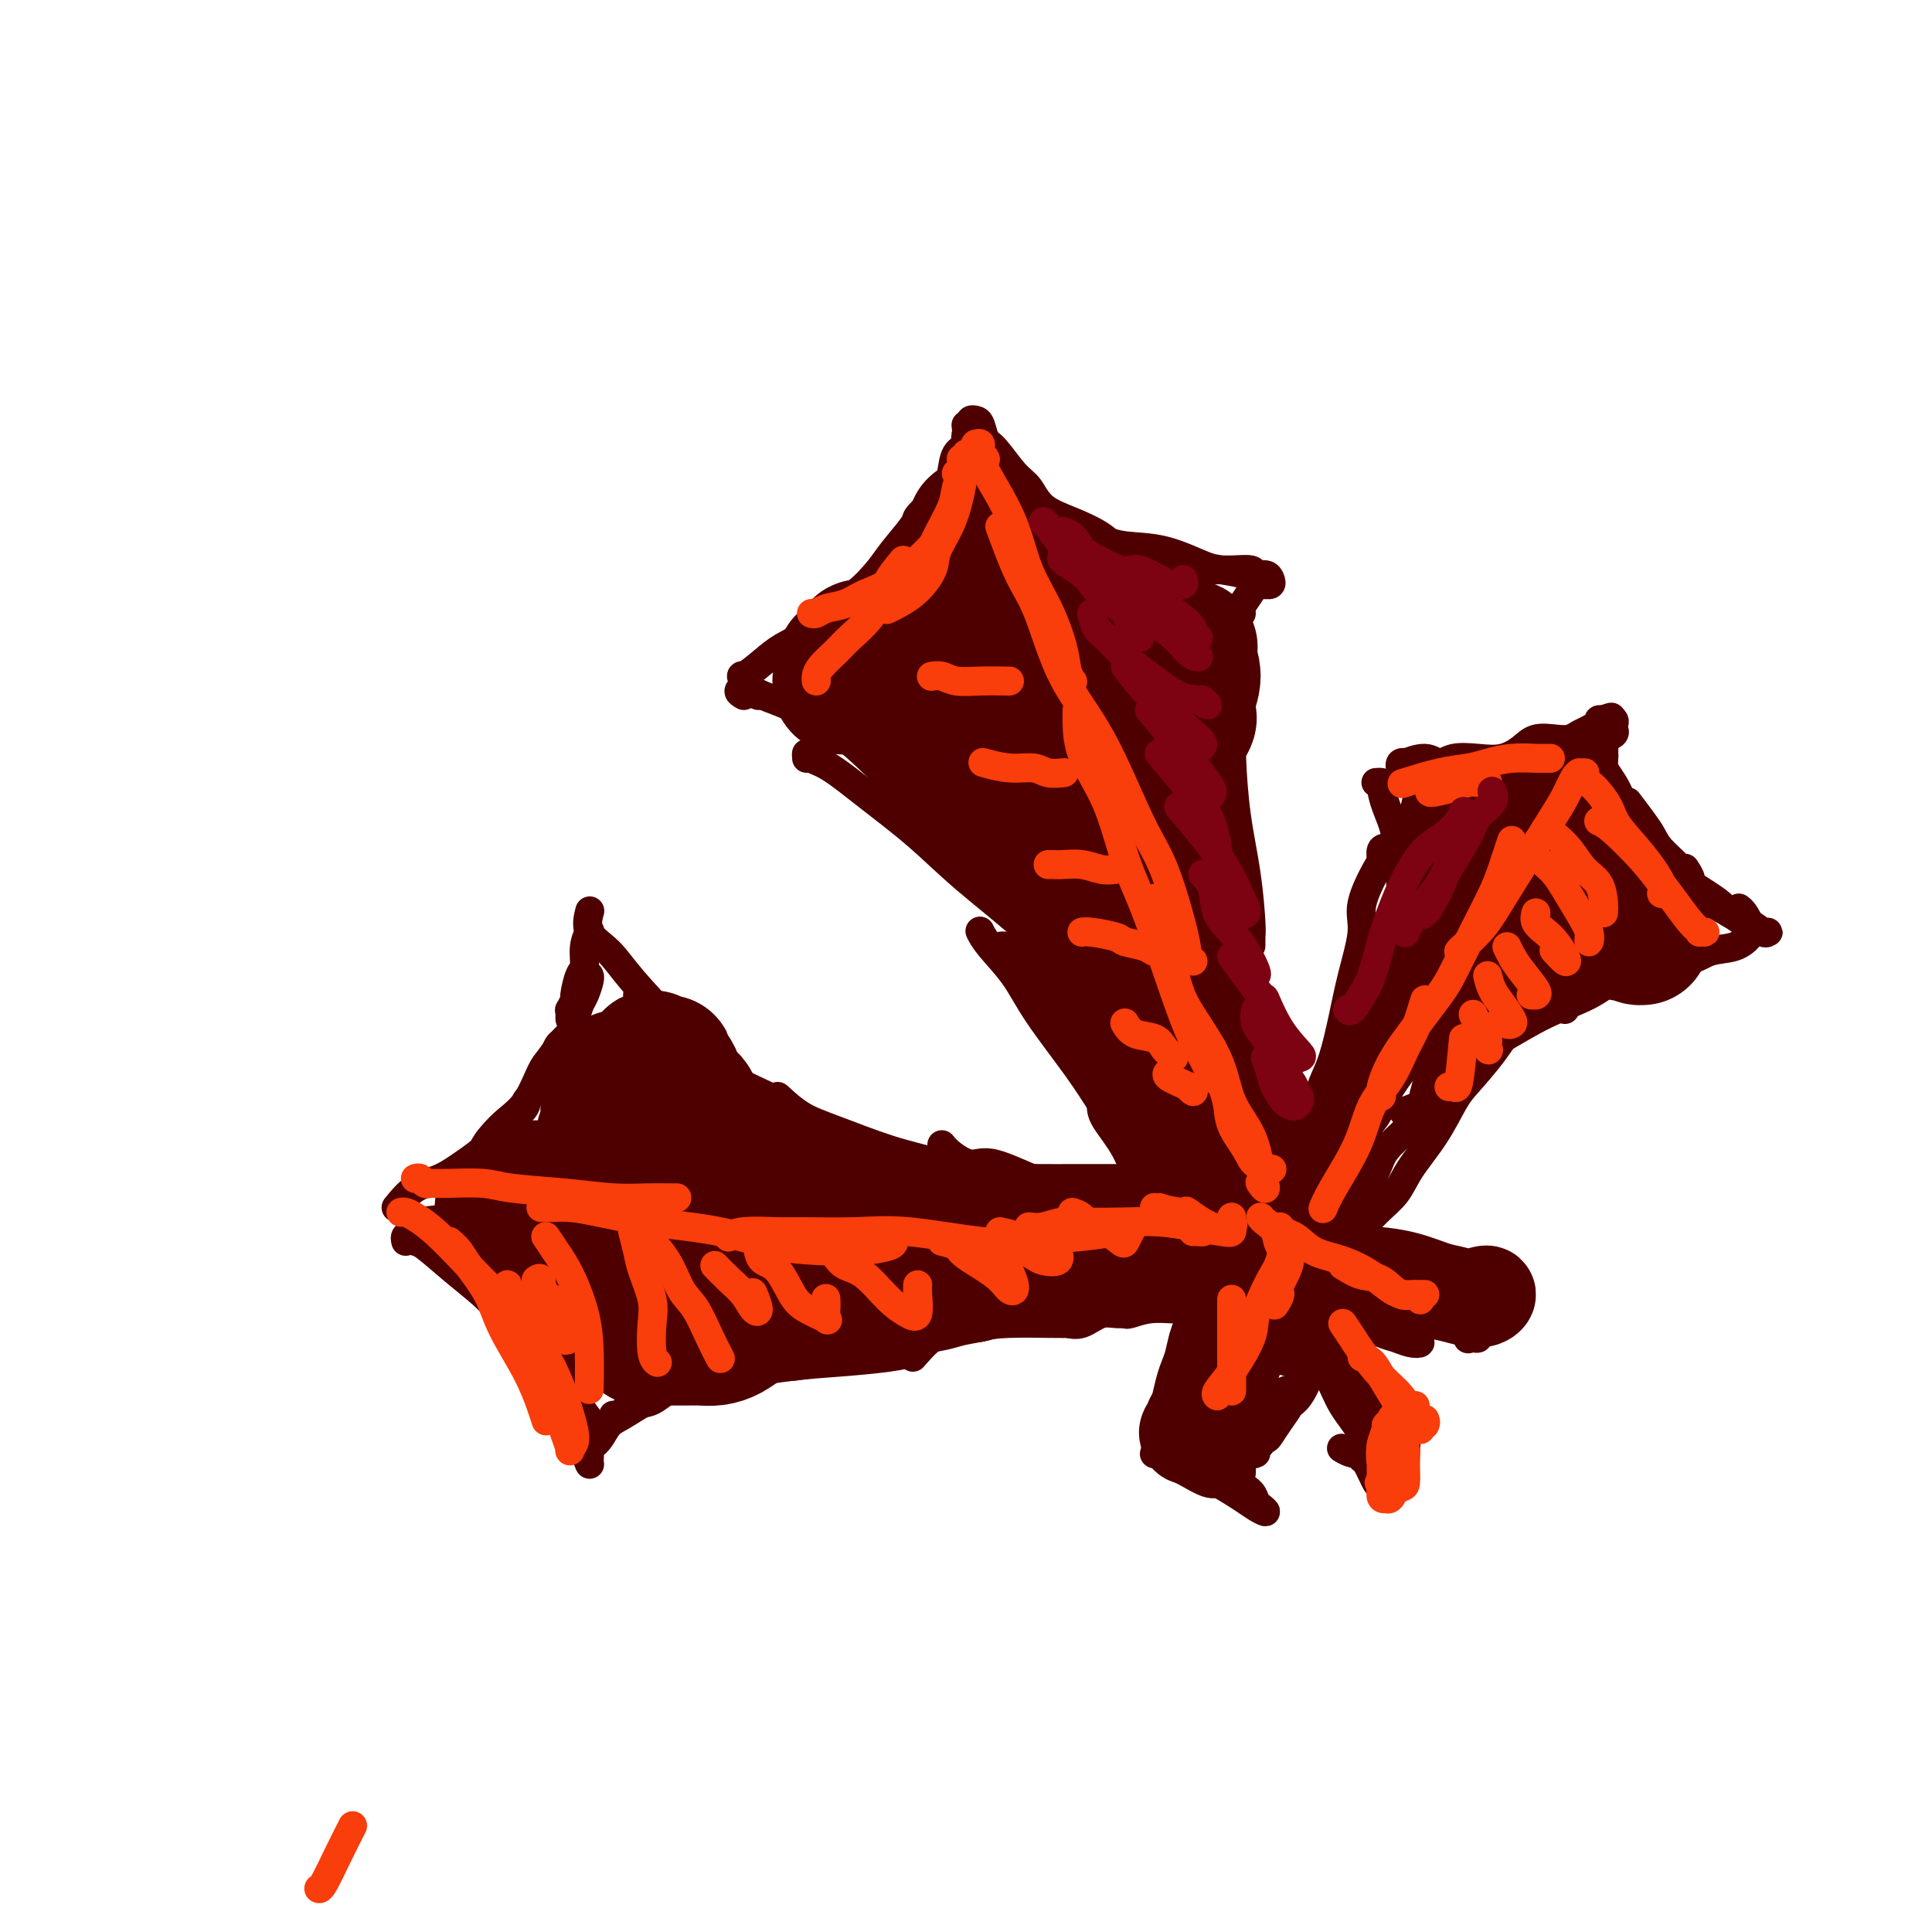 <svg viewBox='0 0 400 400' version='1.1' xmlns='http://www.w3.org/2000/svg' xmlns:xlink='http://www.w3.org/1999/xlink'><g fill='none' stroke='#4E0000' stroke-width='6' stroke-linecap='round' stroke-linejoin='round'><path d='M201,88c-0.089,-0.415 -0.177,-0.830 0,-1c0.177,-0.170 0.620,-0.095 1,0c0.380,0.095 0.696,0.212 1,1c0.304,0.788 0.596,2.248 1,3c0.404,0.752 0.921,0.795 2,2c1.079,1.205 2.722,3.571 4,5c1.278,1.429 2.192,1.920 3,3c0.808,1.080 1.512,2.750 3,4c1.488,1.250 3.761,2.080 6,3c2.239,0.920 4.444,1.931 6,3c1.556,1.069 2.463,2.196 5,3c2.537,0.804 6.705,1.286 9,2c2.295,0.714 2.718,1.659 4,2c1.282,0.341 3.422,0.076 5,0c1.578,-0.076 2.594,0.035 4,0c1.406,-0.035 3.201,-0.216 4,0c0.799,0.216 0.602,0.828 1,1c0.398,0.172 1.390,-0.097 2,0c0.610,0.097 0.836,0.559 1,1c0.164,0.441 0.265,0.862 0,1c-0.265,0.138 -0.897,-0.005 -1,0c-0.103,0.005 0.321,0.158 0,0c-0.321,-0.158 -1.387,-0.627 -2,-1c-0.613,-0.373 -0.771,-0.649 -2,-1c-1.229,-0.351 -3.528,-0.777 -5,-1c-1.472,-0.223 -2.118,-0.242 -4,-1c-1.882,-0.758 -4.999,-2.255 -8,-3c-3.001,-0.745 -5.885,-0.739 -8,-1c-2.115,-0.261 -3.461,-0.789 -4,-1c-0.539,-0.211 -0.269,-0.106 0,0'/><path d='M200,88c0.200,1.572 0.400,3.144 0,4c-0.400,0.856 -1.401,0.995 -2,2c-0.599,1.005 -0.797,2.874 -1,4c-0.203,1.126 -0.412,1.508 -1,3c-0.588,1.492 -1.555,4.094 -2,6c-0.445,1.906 -0.366,3.118 -1,5c-0.634,1.882 -1.979,4.436 -3,6c-1.021,1.564 -1.718,2.138 -3,3c-1.282,0.862 -3.149,2.014 -5,3c-1.851,0.986 -3.687,1.808 -5,3c-1.313,1.192 -2.102,2.754 -3,4c-0.898,1.246 -1.905,2.176 -3,3c-1.095,0.824 -2.280,1.542 -3,2c-0.720,0.458 -0.976,0.656 -1,1c-0.024,0.344 0.185,0.835 0,1c-0.185,0.165 -0.764,0.003 -1,0c-0.236,-0.003 -0.128,0.151 0,0c0.128,-0.151 0.277,-0.608 0,-1c-0.277,-0.392 -0.979,-0.719 -1,-1c-0.021,-0.281 0.640,-0.515 1,-1c0.360,-0.485 0.418,-1.221 1,-2c0.582,-0.779 1.689,-1.601 3,-2c1.311,-0.399 2.825,-0.373 4,-1c1.175,-0.627 2.009,-1.905 3,-3c0.991,-1.095 2.139,-2.008 3,-3c0.861,-0.992 1.434,-2.065 2,-3c0.566,-0.935 1.124,-1.734 2,-3c0.876,-1.266 2.070,-2.999 3,-4c0.930,-1.001 1.597,-1.269 2,-2c0.403,-0.731 0.544,-1.923 1,-3c0.456,-1.077 1.228,-2.038 2,-3'/><path d='M192,106c4.248,-5.136 1.869,-1.977 1,-1c-0.869,0.977 -0.226,-0.229 0,-1c0.226,-0.771 0.036,-1.107 0,-1c-0.036,0.107 0.082,0.658 0,1c-0.082,0.342 -0.366,0.477 -1,1c-0.634,0.523 -1.619,1.434 -2,2c-0.381,0.566 -0.156,0.786 -1,2c-0.844,1.214 -2.755,3.420 -4,5c-1.245,1.580 -1.824,2.534 -3,4c-1.176,1.466 -2.949,3.445 -5,5c-2.051,1.555 -4.378,2.688 -6,4c-1.622,1.312 -2.538,2.804 -4,4c-1.462,1.196 -3.471,2.096 -5,3c-1.529,0.904 -2.578,1.811 -4,3c-1.422,1.189 -3.218,2.658 -4,3c-0.782,0.342 -0.550,-0.444 0,0c0.550,0.444 1.417,2.120 2,3c0.583,0.880 0.881,0.966 1,1c0.119,0.034 0.060,0.017 0,0'/><path d='M200,90c-0.087,0.794 -0.173,1.587 0,2c0.173,0.413 0.607,0.445 1,2c0.393,1.555 0.745,4.632 1,7c0.255,2.368 0.412,4.027 1,7c0.588,2.973 1.608,7.259 3,12c1.392,4.741 3.158,9.936 4,15c0.842,5.064 0.762,9.998 1,14c0.238,4.002 0.796,7.073 2,11c1.204,3.927 3.055,8.711 4,11c0.945,2.289 0.984,2.083 1,2c0.016,-0.083 0.008,-0.041 0,0'/><path d='M206,113c-0.072,0.086 -0.144,0.171 0,1c0.144,0.829 0.504,2.401 1,4c0.496,1.599 1.129,3.225 2,6c0.871,2.775 1.981,6.699 3,11c1.019,4.301 1.949,8.978 3,14c1.051,5.022 2.224,10.388 3,14c0.776,3.612 1.154,5.469 3,10c1.846,4.531 5.160,11.736 7,16c1.840,4.264 2.204,5.586 3,8c0.796,2.414 2.022,5.919 3,8c0.978,2.081 1.708,2.737 2,3c0.292,0.263 0.146,0.131 0,0'/><path d='M218,162c0.363,0.960 0.725,1.919 1,3c0.275,1.081 0.462,2.283 1,5c0.538,2.717 1.427,6.948 2,10c0.573,3.052 0.830,4.924 2,8c1.170,3.076 3.252,7.356 5,11c1.748,3.644 3.162,6.650 4,9c0.838,2.350 1.101,4.042 2,6c0.899,1.958 2.434,4.181 3,5c0.566,0.819 0.162,0.234 0,0c-0.162,-0.234 -0.081,-0.117 0,0'/><path d='M226,188c-0.106,0.113 -0.211,0.227 0,1c0.211,0.773 0.740,2.207 2,5c1.260,2.793 3.253,6.947 5,11c1.747,4.053 3.250,8.005 5,12c1.750,3.995 3.748,8.034 5,11c1.252,2.966 1.757,4.861 3,7c1.243,2.139 3.222,4.524 4,6c0.778,1.476 0.353,2.045 0,2c-0.353,-0.045 -0.633,-0.704 -1,-2c-0.367,-1.296 -0.819,-3.227 -1,-4c-0.181,-0.773 -0.090,-0.386 0,0'/><path d='M244,227c-1.571,-3.360 -3.142,-6.719 -4,-8c-0.858,-1.281 -1.002,-0.483 -1,0c0.002,0.483 0.152,0.652 1,3c0.848,2.348 2.396,6.875 4,10c1.604,3.125 3.265,4.848 5,8c1.735,3.152 3.544,7.733 5,11c1.456,3.267 2.559,5.219 3,6c0.441,0.781 0.221,0.390 0,0'/><path d='M331,157c-1.356,1.288 -2.712,2.576 -4,5c-1.288,2.424 -2.508,5.986 -4,9c-1.492,3.014 -3.257,5.482 -5,9c-1.743,3.518 -3.466,8.085 -6,12c-2.534,3.915 -5.881,7.176 -8,10c-2.119,2.824 -3.011,5.211 -4,8c-0.989,2.789 -2.074,5.982 -3,9c-0.926,3.018 -1.693,5.862 -2,7c-0.307,1.138 -0.153,0.569 0,0'/><path d='M322,173c-0.293,-0.106 -0.586,-0.212 -1,0c-0.414,0.212 -0.950,0.741 -2,2c-1.050,1.259 -2.616,3.249 -4,5c-1.384,1.751 -2.587,3.265 -4,6c-1.413,2.735 -3.034,6.692 -5,10c-1.966,3.308 -4.275,5.966 -6,9c-1.725,3.034 -2.865,6.443 -5,10c-2.135,3.557 -5.266,7.261 -7,10c-1.734,2.739 -2.072,4.513 -3,6c-0.928,1.487 -2.444,2.687 -3,4c-0.556,1.313 -0.150,2.738 0,3c0.150,0.262 0.043,-0.639 0,-1c-0.043,-0.361 -0.021,-0.180 0,0'/><path d='M301,211c0.084,-0.399 0.169,-0.798 0,-1c-0.169,-0.202 -0.591,-0.208 -1,0c-0.409,0.208 -0.805,0.629 -2,2c-1.195,1.371 -3.189,3.693 -5,6c-1.811,2.307 -3.441,4.600 -5,7c-1.559,2.400 -3.048,4.906 -4,7c-0.952,2.094 -1.365,3.777 -3,7c-1.635,3.223 -4.490,7.988 -6,11c-1.510,3.012 -1.676,4.273 -2,5c-0.324,0.727 -0.807,0.922 -1,1c-0.193,0.078 -0.097,0.039 0,0'/><path d='M278,237c0.280,1.071 0.560,2.143 0,3c-0.560,0.857 -1.958,1.500 -3,2c-1.042,0.500 -1.726,0.857 -2,1c-0.274,0.143 -0.137,0.071 0,0'/><path d='M269,262c-0.483,0.365 -0.966,0.729 -2,1c-1.034,0.271 -2.621,0.447 -4,1c-1.379,0.553 -2.552,1.483 -5,2c-2.448,0.517 -6.173,0.622 -10,1c-3.827,0.378 -7.758,1.029 -12,1c-4.242,-0.029 -8.797,-0.740 -13,-1c-4.203,-0.260 -8.055,-0.070 -10,0c-1.945,0.070 -1.984,0.020 -2,0c-0.016,-0.020 -0.008,-0.010 0,0'/><path d='M245,261c-0.926,0.015 -1.853,0.029 -3,0c-1.147,-0.029 -2.515,-0.102 -5,0c-2.485,0.102 -6.087,0.377 -10,0c-3.913,-0.377 -8.137,-1.407 -12,-2c-3.863,-0.593 -7.365,-0.748 -12,-1c-4.635,-0.252 -10.402,-0.601 -16,-1c-5.598,-0.399 -11.027,-0.849 -16,-1c-4.973,-0.151 -9.490,-0.002 -13,0c-3.510,0.002 -6.013,-0.144 -9,0c-2.987,0.144 -6.458,0.577 -8,1c-1.542,0.423 -1.155,0.835 -1,1c0.155,0.165 0.077,0.082 0,0'/><path d='M184,255c-1.918,0.542 -3.836,1.085 -7,1c-3.164,-0.085 -7.574,-0.797 -11,-1c-3.426,-0.203 -5.868,0.102 -10,0c-4.132,-0.102 -9.955,-0.613 -16,-1c-6.045,-0.387 -12.313,-0.651 -17,-1c-4.687,-0.349 -7.792,-0.783 -12,-1c-4.208,-0.217 -9.520,-0.216 -14,0c-4.480,0.216 -8.129,0.645 -10,1c-1.871,0.355 -1.965,0.634 -2,1c-0.035,0.366 -0.010,0.819 0,1c0.010,0.181 0.005,0.091 0,0'/><path d='M259,259c-0.021,0.356 -0.043,0.711 0,1c0.043,0.289 0.149,0.511 1,2c0.851,1.489 2.446,4.244 4,6c1.554,1.756 3.068,2.513 5,4c1.932,1.487 4.283,3.705 6,6c1.717,2.295 2.800,4.667 4,6c1.200,1.333 2.515,1.628 3,2c0.485,0.372 0.138,0.821 0,1c-0.138,0.179 -0.069,0.090 0,0'/><path d='M265,267c0.280,0.388 0.559,0.776 1,1c0.441,0.224 1.043,0.285 2,1c0.957,0.715 2.267,2.083 3,3c0.733,0.917 0.887,1.381 2,3c1.113,1.619 3.185,4.393 5,6c1.815,1.607 3.373,2.048 5,3c1.627,0.952 3.322,2.415 4,3c0.678,0.585 0.339,0.293 0,0'/><path d='M267,272c0.582,0.610 1.164,1.221 2,2c0.836,0.779 1.927,1.727 3,3c1.073,1.273 2.127,2.871 3,4c0.873,1.129 1.565,1.787 3,3c1.435,1.213 3.614,2.980 5,4c1.386,1.020 1.980,1.294 3,2c1.020,0.706 2.467,1.844 3,2c0.533,0.156 0.152,-0.670 0,-1c-0.152,-0.330 -0.076,-0.165 0,0'/><path d='M281,283c0.029,0.379 0.057,0.758 1,2c0.943,1.242 2.799,3.348 4,5c1.201,1.652 1.747,2.849 2,4c0.253,1.151 0.212,2.257 0,3c-0.212,0.743 -0.596,1.123 -1,1c-0.404,-0.123 -0.830,-0.749 -1,-1c-0.170,-0.251 -0.085,-0.125 0,0'/><path d='M271,279c0.145,0.537 0.291,1.074 1,2c0.709,0.926 1.983,2.239 3,4c1.017,1.761 1.777,3.968 3,6c1.223,2.032 2.910,3.889 4,6c1.090,2.111 1.585,4.474 2,6c0.415,1.526 0.752,2.213 1,3c0.248,0.787 0.407,1.675 0,1c-0.407,-0.675 -1.379,-2.912 -2,-4c-0.621,-1.088 -0.892,-1.025 -1,-1c-0.108,0.025 -0.054,0.013 0,0'/><path d='M282,290c-0.326,0.492 -0.651,0.984 0,2c0.651,1.016 2.280,2.558 3,4c0.720,1.442 0.533,2.786 1,4c0.467,1.214 1.587,2.299 2,3c0.413,0.701 0.117,1.019 0,1c-0.117,-0.019 -0.056,-0.374 0,-1c0.056,-0.626 0.106,-1.522 0,-3c-0.106,-1.478 -0.368,-3.539 0,-5c0.368,-1.461 1.366,-2.322 2,-3c0.634,-0.678 0.903,-1.172 1,-1c0.097,0.172 0.022,1.010 0,2c-0.022,0.990 0.008,2.131 0,3c-0.008,0.869 -0.055,1.465 0,2c0.055,0.535 0.211,1.008 0,2c-0.211,0.992 -0.788,2.502 -1,3c-0.212,0.498 -0.059,-0.015 0,0c0.059,0.015 0.023,0.557 0,0c-0.023,-0.557 -0.035,-2.213 0,-3c0.035,-0.787 0.116,-0.703 0,-1c-0.116,-0.297 -0.431,-0.973 -1,-1c-0.569,-0.027 -1.393,0.595 -2,1c-0.607,0.405 -0.998,0.593 -2,1c-1.002,0.407 -2.616,1.033 -4,1c-1.384,-0.033 -2.538,-0.724 -3,-1c-0.462,-0.276 -0.231,-0.138 0,0'/><path d='M260,121c-0.665,1.014 -1.331,2.027 -2,3c-0.669,0.973 -1.343,1.905 -2,4c-0.657,2.095 -1.297,5.353 -2,8c-0.703,2.647 -1.470,4.682 -2,7c-0.530,2.318 -0.822,4.920 -1,7c-0.178,2.080 -0.240,3.637 0,5c0.240,1.363 0.783,2.532 1,3c0.217,0.468 0.109,0.234 0,0'/><path d='M257,127c-0.844,1.149 -1.688,2.297 -2,4c-0.312,1.703 -0.091,3.959 0,7c0.091,3.041 0.053,6.867 0,10c-0.053,3.133 -0.119,5.573 0,9c0.119,3.427 0.424,7.842 1,12c0.576,4.158 1.422,8.059 2,12c0.578,3.941 0.887,7.921 1,10c0.113,2.079 0.030,2.258 0,3c-0.030,0.742 -0.008,2.046 0,2c0.008,-0.046 0.002,-1.442 0,-2c-0.002,-0.558 -0.001,-0.279 0,0'/><path d='M249,158c-0.105,3.074 -0.210,6.148 0,8c0.210,1.852 0.735,2.483 1,5c0.265,2.517 0.269,6.921 1,11c0.731,4.079 2.188,7.834 3,11c0.812,3.166 0.978,5.742 2,9c1.022,3.258 2.901,7.199 4,10c1.099,2.801 1.419,4.463 2,6c0.581,1.537 1.424,2.948 2,4c0.576,1.052 0.886,1.745 1,2c0.114,0.255 0.033,0.073 0,0c-0.033,-0.073 -0.016,-0.036 0,0'/><path d='M257,200c-0.456,0.578 -0.913,1.156 -1,2c-0.087,0.844 0.195,1.954 1,4c0.805,2.046 2.132,5.027 3,8c0.868,2.973 1.275,5.936 2,8c0.725,2.064 1.766,3.228 3,5c1.234,1.772 2.659,4.151 4,6c1.341,1.849 2.597,3.167 3,4c0.403,0.833 -0.049,1.181 0,1c0.049,-0.181 0.597,-0.891 0,-2c-0.597,-1.109 -2.340,-2.618 -3,-3c-0.660,-0.382 -0.238,0.361 0,1c0.238,0.639 0.292,1.174 1,3c0.708,1.826 2.071,4.945 3,7c0.929,2.055 1.426,3.048 2,4c0.574,0.952 1.226,1.863 1,2c-0.226,0.137 -1.330,-0.502 -2,-1c-0.670,-0.498 -0.906,-0.857 -1,-1c-0.094,-0.143 -0.047,-0.072 0,0'/><path d='M154,144c-0.562,-0.323 -1.125,-0.647 -1,-1c0.125,-0.353 0.937,-0.736 1,-1c0.063,-0.264 -0.624,-0.410 0,0c0.624,0.410 2.560,1.375 4,2c1.440,0.625 2.383,0.909 5,2c2.617,1.091 6.908,2.990 11,6c4.092,3.010 7.986,7.132 11,10c3.014,2.868 5.147,4.481 8,7c2.853,2.519 6.424,5.943 9,9c2.576,3.057 4.155,5.746 5,7c0.845,1.254 0.956,1.073 1,1c0.044,-0.073 0.022,-0.036 0,0'/><path d='M167,157c-0.039,-0.510 -0.078,-1.021 0,-1c0.078,0.021 0.274,0.573 1,1c0.726,0.427 1.981,0.730 4,2c2.019,1.270 4.801,3.507 8,6c3.199,2.493 6.815,5.241 10,8c3.185,2.759 5.940,5.528 10,9c4.060,3.472 9.425,7.646 13,11c3.575,3.354 5.360,5.889 8,9c2.640,3.111 6.134,6.799 9,10c2.866,3.201 5.105,5.915 6,7c0.895,1.085 0.448,0.543 0,0'/><path d='M204,183c1.127,1.616 2.254,3.232 4,5c1.746,1.768 4.110,3.689 7,7c2.890,3.311 6.307,8.013 9,11c2.693,2.987 4.662,4.261 7,7c2.338,2.739 5.044,6.944 7,10c1.956,3.056 3.162,4.962 4,7c0.838,2.038 1.307,4.206 2,6c0.693,1.794 1.611,3.213 2,4c0.389,0.787 0.249,0.943 0,1c-0.249,0.057 -0.605,0.015 -1,0c-0.395,-0.015 -0.827,-0.004 -1,0c-0.173,0.004 -0.086,0.002 0,0'/><path d='M209,196c-0.873,-0.132 -1.745,-0.263 -2,0c-0.255,0.263 0.108,0.921 1,2c0.892,1.079 2.314,2.579 4,5c1.686,2.421 3.636,5.763 6,9c2.364,3.237 5.141,6.370 8,10c2.859,3.630 5.799,7.757 8,11c2.201,3.243 3.662,5.601 5,8c1.338,2.399 2.553,4.838 3,6c0.447,1.162 0.128,1.046 0,1c-0.128,-0.046 -0.064,-0.023 0,0'/><path d='M203,193c-0.101,-0.203 -0.201,-0.405 0,0c0.201,0.405 0.704,1.418 2,3c1.296,1.582 3.386,3.734 5,6c1.614,2.266 2.751,4.648 5,8c2.249,3.352 5.611,7.674 8,11c2.389,3.326 3.807,5.655 6,9c2.193,3.345 5.162,7.706 7,11c1.838,3.294 2.544,5.522 3,7c0.456,1.478 0.661,2.206 1,3c0.339,0.794 0.811,1.656 1,2c0.189,0.344 0.094,0.172 0,0'/><path d='M228,229c0.044,0.773 0.089,1.545 1,3c0.911,1.455 2.689,3.591 4,6c1.311,2.409 2.156,5.089 3,7c0.844,1.911 1.689,3.053 2,4c0.311,0.947 0.089,1.699 0,2c-0.089,0.301 -0.044,0.150 0,0'/><path d='M82,250c1.240,-1.530 2.480,-3.060 4,-4c1.520,-0.940 3.322,-1.291 5,-2c1.678,-0.709 3.234,-1.777 5,-3c1.766,-1.223 3.741,-2.601 5,-4c1.259,-1.399 1.801,-2.818 3,-4c1.199,-1.182 3.053,-2.126 4,-3c0.947,-0.874 0.985,-1.678 1,-2c0.015,-0.322 0.008,-0.161 0,0'/><path d='M97,242c0.328,-0.494 0.656,-0.989 1,-1c0.344,-0.011 0.703,0.460 1,0c0.297,-0.460 0.531,-1.853 1,-3c0.469,-1.147 1.174,-2.048 2,-3c0.826,-0.952 1.773,-1.955 3,-3c1.227,-1.045 2.735,-2.133 4,-4c1.265,-1.867 2.286,-4.514 3,-6c0.714,-1.486 1.119,-1.811 2,-3c0.881,-1.189 2.237,-3.243 3,-4c0.763,-0.757 0.932,-0.216 1,0c0.068,0.216 0.034,0.108 0,0'/><path d='M87,256c1.111,0.716 2.221,1.432 3,2c0.779,0.568 1.225,0.986 3,2c1.775,1.014 4.879,2.622 7,4c2.121,1.378 3.259,2.524 5,4c1.741,1.476 4.084,3.282 6,5c1.916,1.718 3.405,3.348 4,4c0.595,0.652 0.298,0.326 0,0'/><path d='M84,257c-0.089,-0.392 -0.178,-0.784 0,-1c0.178,-0.216 0.624,-0.256 1,0c0.376,0.256 0.682,0.808 1,1c0.318,0.192 0.649,0.025 2,1c1.351,0.975 3.724,3.091 6,5c2.276,1.909 4.456,3.612 6,5c1.544,1.388 2.452,2.463 4,4c1.548,1.537 3.734,3.536 5,5c1.266,1.464 1.610,2.394 2,3c0.390,0.606 0.826,0.887 1,1c0.174,0.113 0.087,0.056 0,0'/><path d='M104,272c1.549,1.122 3.098,2.244 4,3c0.902,0.756 1.156,1.144 2,2c0.844,0.856 2.278,2.178 3,3c0.722,0.822 0.733,1.144 1,1c0.267,-0.144 0.791,-0.756 1,-1c0.209,-0.244 0.105,-0.122 0,0'/><path d='M334,151c0.224,0.316 0.449,0.633 0,1c-0.449,0.367 -1.571,0.785 -2,1c-0.429,0.215 -0.166,0.228 -1,1c-0.834,0.772 -2.765,2.302 -4,3c-1.235,0.698 -1.774,0.565 -3,1c-1.226,0.435 -3.137,1.437 -5,2c-1.863,0.563 -3.676,0.687 -5,1c-1.324,0.313 -2.159,0.816 -3,1c-0.841,0.184 -1.688,0.050 -2,0c-0.312,-0.050 -0.089,-0.014 0,0c0.089,0.014 0.045,0.007 0,0'/><path d='M323,157c-0.399,0.417 -0.799,0.833 -1,1c-0.201,0.167 -0.204,0.083 -1,0c-0.796,-0.083 -2.384,-0.166 -4,0c-1.616,0.166 -3.260,0.582 -5,1c-1.740,0.418 -3.577,0.840 -5,1c-1.423,0.160 -2.434,0.058 -4,0c-1.566,-0.058 -3.689,-0.072 -5,0c-1.311,0.072 -1.811,0.229 -3,0c-1.189,-0.229 -3.068,-0.845 -4,-1c-0.932,-0.155 -0.917,0.149 -1,0c-0.083,-0.149 -0.265,-0.753 0,-1c0.265,-0.247 0.979,-0.136 1,0c0.021,0.136 -0.649,0.299 0,0c0.649,-0.299 2.616,-1.059 4,-1c1.384,0.059 2.184,0.939 3,1c0.816,0.061 1.649,-0.695 3,-1c1.351,-0.305 3.222,-0.159 5,0c1.778,0.159 3.463,0.331 5,0c1.537,-0.331 2.925,-1.163 4,-2c1.075,-0.837 1.835,-1.677 3,-2c1.165,-0.323 2.735,-0.129 4,0c1.265,0.129 2.227,0.192 3,0c0.773,-0.192 1.359,-0.639 2,-1c0.641,-0.361 1.336,-0.636 2,-1c0.664,-0.364 1.296,-0.815 2,-1c0.704,-0.185 1.480,-0.102 2,0c0.520,0.102 0.783,0.223 1,0c0.217,-0.223 0.388,-0.792 0,-1c-0.388,-0.208 -1.335,-0.056 -2,0c-0.665,0.056 -1.047,0.016 -1,0c0.047,-0.016 0.524,-0.008 1,0'/><path d='M332,149c3.246,-1.184 0.859,-0.143 0,1c-0.859,1.143 -0.192,2.387 0,4c0.192,1.613 -0.092,3.595 0,6c0.092,2.405 0.561,5.233 1,7c0.439,1.767 0.850,2.474 1,4c0.150,1.526 0.040,3.872 0,5c-0.040,1.128 -0.012,1.036 0,1c0.012,-0.036 0.006,-0.018 0,0'/><path d='M332,156c0.080,0.306 0.159,0.612 0,1c-0.159,0.388 -0.558,0.860 0,2c0.558,1.140 2.073,2.950 3,5c0.927,2.050 1.268,4.342 2,6c0.732,1.658 1.856,2.682 3,4c1.144,1.318 2.306,2.931 3,4c0.694,1.069 0.918,1.596 1,2c0.082,0.404 0.022,0.686 0,0c-0.022,-0.686 -0.006,-2.339 0,-3c0.006,-0.661 0.003,-0.331 0,0'/><path d='M337,166c1.071,1.413 2.142,2.827 3,4c0.858,1.173 1.503,2.106 2,3c0.497,0.894 0.848,1.749 2,3c1.152,1.251 3.107,2.899 4,4c0.893,1.101 0.724,1.656 1,2c0.276,0.344 0.997,0.477 1,0c0.003,-0.477 -0.714,-1.565 -1,-2c-0.286,-0.435 -0.143,-0.218 0,0'/><path d='M337,173c0.689,1.331 1.378,2.661 3,4c1.622,1.339 4.176,2.686 6,4c1.824,1.314 2.917,2.594 5,4c2.083,1.406 5.157,2.937 7,4c1.843,1.063 2.455,1.658 3,2c0.545,0.342 1.022,0.432 1,0c-0.022,-0.432 -0.544,-1.386 -1,-2c-0.456,-0.614 -0.844,-0.890 -1,-1c-0.156,-0.110 -0.078,-0.055 0,0'/><path d='M350,183c2.408,1.509 4.817,3.017 6,4c1.183,0.983 1.141,1.440 2,2c0.859,0.560 2.621,1.222 4,2c1.379,0.778 2.377,1.672 3,2c0.623,0.328 0.873,0.090 1,0c0.127,-0.090 0.132,-0.031 0,0c-0.132,0.031 -0.401,0.035 -1,0c-0.599,-0.035 -1.527,-0.107 -2,0c-0.473,0.107 -0.491,0.395 -1,1c-0.509,0.605 -1.510,1.526 -3,2c-1.490,0.474 -3.468,0.500 -5,1c-1.532,0.500 -2.618,1.475 -5,2c-2.382,0.525 -6.060,0.600 -9,1c-2.940,0.400 -5.141,1.127 -7,2c-1.859,0.873 -3.374,1.894 -5,3c-1.626,1.106 -3.361,2.298 -4,3c-0.639,0.702 -0.183,0.915 0,1c0.183,0.085 0.091,0.043 0,0'/><path d='M346,195c-2.095,1.449 -4.190,2.898 -6,4c-1.810,1.102 -3.336,1.858 -5,3c-1.664,1.142 -3.468,2.671 -6,4c-2.532,1.329 -5.792,2.456 -9,4c-3.208,1.544 -6.363,3.503 -9,5c-2.637,1.497 -4.756,2.531 -7,4c-2.244,1.469 -4.612,3.373 -6,5c-1.388,1.627 -1.797,2.976 -3,4c-1.203,1.024 -3.201,1.721 -4,2c-0.799,0.279 -0.400,0.139 0,0'/><path d='M318,209c0.015,-0.195 0.030,-0.390 0,0c-0.030,0.390 -0.104,1.364 -1,2c-0.896,0.636 -2.615,0.933 -4,2c-1.385,1.067 -2.437,2.903 -4,5c-1.563,2.097 -3.639,4.455 -5,6c-1.361,1.545 -2.009,2.278 -3,4c-0.991,1.722 -2.326,4.432 -4,7c-1.674,2.568 -3.688,4.994 -5,7c-1.312,2.006 -1.922,3.594 -3,5c-1.078,1.406 -2.625,2.632 -4,4c-1.375,1.368 -2.578,2.878 -3,3c-0.422,0.122 -0.061,-1.142 0,-2c0.061,-0.858 -0.176,-1.308 0,-2c0.176,-0.692 0.765,-1.626 1,-2c0.235,-0.374 0.118,-0.187 0,0'/><path d='M299,228c0.047,0.035 0.094,0.070 0,0c-0.094,-0.070 -0.328,-0.247 -1,0c-0.672,0.247 -1.781,0.916 -3,2c-1.219,1.084 -2.547,2.583 -4,4c-1.453,1.417 -3.031,2.751 -4,4c-0.969,1.249 -1.328,2.412 -2,4c-0.672,1.588 -1.656,3.601 -3,6c-1.344,2.399 -3.047,5.184 -4,7c-0.953,1.816 -1.155,2.663 -2,4c-0.845,1.337 -2.331,3.164 -3,5c-0.669,1.836 -0.519,3.683 -1,4c-0.481,0.317 -1.593,-0.894 -2,-2c-0.407,-1.106 -0.110,-2.105 0,-3c0.110,-0.895 0.031,-1.684 0,-2c-0.031,-0.316 -0.016,-0.158 0,0'/><path d='M285,162c-0.118,0.007 -0.235,0.013 0,0c0.235,-0.013 0.823,-0.046 1,0c0.177,0.046 -0.056,0.170 0,1c0.056,0.830 0.402,2.365 1,4c0.598,1.635 1.450,3.370 2,6c0.550,2.630 0.799,6.154 1,10c0.201,3.846 0.353,8.015 0,11c-0.353,2.985 -1.212,4.786 -2,8c-0.788,3.214 -1.503,7.840 -2,12c-0.497,4.160 -0.774,7.853 -1,10c-0.226,2.147 -0.400,2.746 -1,4c-0.600,1.254 -1.625,3.161 -2,4c-0.375,0.839 -0.101,0.611 0,0c0.101,-0.611 0.029,-1.603 0,-2c-0.029,-0.397 -0.014,-0.198 0,0'/><path d='M286,179c0.537,-1.211 1.074,-2.421 1,-3c-0.074,-0.579 -0.761,-0.525 -1,0c-0.239,0.525 -0.032,1.523 0,2c0.032,0.477 -0.113,0.434 -1,2c-0.887,1.566 -2.517,4.740 -3,7c-0.483,2.260 0.180,3.608 0,6c-0.180,2.392 -1.203,5.830 -2,9c-0.797,3.170 -1.369,6.071 -2,9c-0.631,2.929 -1.322,5.885 -2,8c-0.678,2.115 -1.345,3.390 -2,5c-0.655,1.610 -1.300,3.555 -2,5c-0.700,1.445 -1.456,2.390 -2,3c-0.544,0.610 -0.878,0.885 -1,1c-0.122,0.115 -0.033,0.069 0,-1c0.033,-1.069 0.009,-3.163 0,-4c-0.009,-0.837 -0.005,-0.419 0,0'/><path d='M282,209c-0.147,-0.516 -0.294,-1.031 0,-1c0.294,0.031 1.030,0.609 1,1c-0.030,0.391 -0.824,0.594 -1,2c-0.176,1.406 0.266,4.013 0,6c-0.266,1.987 -1.242,3.353 -2,5c-0.758,1.647 -1.300,3.575 -2,6c-0.700,2.425 -1.558,5.347 -2,7c-0.442,1.653 -0.469,2.036 -1,3c-0.531,0.964 -1.566,2.509 -2,3c-0.434,0.491 -0.266,-0.072 0,0c0.266,0.072 0.631,0.778 1,0c0.369,-0.778 0.744,-3.039 1,-5c0.256,-1.961 0.394,-3.623 1,-5c0.606,-1.377 1.679,-2.468 2,-3c0.321,-0.532 -0.109,-0.504 0,0c0.109,0.504 0.757,1.484 1,3c0.243,1.516 0.082,3.569 0,5c-0.082,1.431 -0.084,2.239 -1,4c-0.916,1.761 -2.747,4.474 -5,6c-2.253,1.526 -4.930,1.865 -6,2c-1.070,0.135 -0.535,0.068 0,0'/><path d='M115,218c0.190,-0.744 0.380,-1.488 1,-2c0.620,-0.512 1.672,-0.793 2,-1c0.328,-0.207 -0.066,-0.339 0,-1c0.066,-0.661 0.592,-1.852 1,-3c0.408,-1.148 0.698,-2.255 1,-3c0.302,-0.745 0.617,-1.128 1,-2c0.383,-0.872 0.835,-2.234 1,-3c0.165,-0.766 0.045,-0.937 0,-1c-0.045,-0.063 -0.013,-0.018 0,0c0.013,0.018 0.006,0.009 0,0'/><path d='M118,211c-0.009,-0.293 -0.017,-0.586 0,-1c0.017,-0.414 0.060,-0.948 0,-1c-0.060,-0.052 -0.222,0.378 0,0c0.222,-0.378 0.829,-1.563 1,-2c0.171,-0.437 -0.094,-0.125 0,-1c0.094,-0.875 0.547,-2.938 1,-4c0.453,-1.062 0.906,-1.122 1,-2c0.094,-0.878 -0.171,-2.575 0,-4c0.171,-1.425 0.778,-2.578 1,-3c0.222,-0.422 0.060,-0.114 0,0c-0.060,0.114 -0.017,0.032 0,0c0.017,-0.032 0.009,-0.016 0,0'/><path d='M122,189c0.096,-0.364 0.192,-0.728 0,0c-0.192,0.728 -0.670,2.549 0,4c0.670,1.451 2.490,2.532 4,4c1.510,1.468 2.712,3.324 5,6c2.288,2.676 5.664,6.171 8,9c2.336,2.829 3.631,4.993 6,7c2.369,2.007 5.810,3.858 9,6c3.190,2.142 6.128,4.577 8,6c1.872,1.423 2.678,1.835 3,2c0.322,0.165 0.161,0.082 0,0'/><path d='M132,206c0.536,1.183 1.072,2.367 2,4c0.928,1.633 2.247,3.716 4,5c1.753,1.284 3.938,1.771 6,3c2.062,1.229 4.001,3.201 7,5c2.999,1.799 7.059,3.426 10,5c2.941,1.574 4.764,3.094 8,5c3.236,1.906 7.887,4.199 11,6c3.113,1.801 4.690,3.112 6,4c1.310,0.888 2.353,1.355 3,1c0.647,-0.355 0.899,-1.530 1,-2c0.101,-0.470 0.050,-0.235 0,0'/><path d='M161,227c1.593,1.456 3.185,2.911 5,4c1.815,1.089 3.852,1.811 7,3c3.148,1.189 7.406,2.846 11,4c3.594,1.154 6.525,1.805 11,3c4.475,1.195 10.493,2.933 15,4c4.507,1.067 7.501,1.463 10,2c2.499,0.537 4.501,1.216 6,1c1.499,-0.216 2.495,-1.326 3,-2c0.505,-0.674 0.521,-0.912 0,-1c-0.521,-0.088 -1.577,-0.025 -2,0c-0.423,0.025 -0.211,0.013 0,0'/><path d='M195,237c0.474,0.589 0.949,1.178 2,2c1.051,0.822 2.679,1.876 4,2c1.321,0.124 2.336,-0.684 5,0c2.664,0.684 6.979,2.859 10,4c3.021,1.141 4.749,1.250 8,2c3.251,0.750 8.027,2.143 12,3c3.973,0.857 7.145,1.179 9,1c1.855,-0.179 2.395,-0.857 3,-1c0.605,-0.143 1.276,0.250 1,0c-0.276,-0.250 -1.497,-1.144 -3,-2c-1.503,-0.856 -3.286,-1.673 -4,-2c-0.714,-0.327 -0.357,-0.163 0,0'/><path d='M234,245c-0.416,0.031 -0.831,0.062 0,0c0.831,-0.062 2.909,-0.216 5,0c2.091,0.216 4.196,0.804 6,1c1.804,0.196 3.308,0.001 4,0c0.692,-0.001 0.571,0.192 0,0c-0.571,-0.192 -1.592,-0.769 -2,-1c-0.408,-0.231 -0.204,-0.115 0,0'/><path d='M104,272c0.440,-0.428 0.879,-0.855 1,-1c0.121,-0.145 -0.077,-0.006 0,0c0.077,0.006 0.428,-0.120 1,0c0.572,0.120 1.364,0.488 2,1c0.636,0.512 1.114,1.169 2,2c0.886,0.831 2.178,1.837 3,3c0.822,1.163 1.173,2.483 2,4c0.827,1.517 2.130,3.230 3,5c0.870,1.770 1.305,3.598 2,5c0.695,1.402 1.649,2.377 2,3c0.351,0.623 0.100,0.892 0,1c-0.100,0.108 -0.050,0.054 0,0'/><path d='M113,281c0.641,1.069 1.282,2.138 2,3c0.718,0.862 1.513,1.517 2,3c0.487,1.483 0.667,3.793 1,5c0.333,1.207 0.817,1.311 1,2c0.183,0.689 0.063,1.964 0,3c-0.063,1.036 -0.068,1.834 0,2c0.068,0.166 0.211,-0.302 0,-1c-0.211,-0.698 -0.774,-1.628 -1,-2c-0.226,-0.372 -0.113,-0.186 0,0'/><path d='M118,289c0.002,0.003 0.003,0.006 0,0c-0.003,-0.006 -0.011,-0.022 0,1c0.011,1.022 0.042,3.082 0,4c-0.042,0.918 -0.156,0.694 0,1c0.156,0.306 0.580,1.141 1,2c0.420,0.859 0.834,1.740 1,2c0.166,0.260 0.083,-0.102 0,0c-0.083,0.102 -0.166,0.669 0,1c0.166,0.331 0.580,0.425 1,1c0.420,0.575 0.845,1.629 1,2c0.155,0.371 0.040,0.058 0,0c-0.040,-0.058 -0.005,0.137 0,0c0.005,-0.137 -0.021,-0.607 0,-1c0.021,-0.393 0.090,-0.709 0,-1c-0.090,-0.291 -0.340,-0.556 0,-1c0.340,-0.444 1.270,-1.067 2,-2c0.730,-0.933 1.261,-2.177 2,-3c0.739,-0.823 1.687,-1.226 3,-2c1.313,-0.774 2.990,-1.920 5,-3c2.010,-1.080 4.353,-2.094 6,-3c1.647,-0.906 2.597,-1.706 4,-2c1.403,-0.294 3.258,-0.084 4,0c0.742,0.084 0.371,0.042 0,0'/><path d='M127,293c0.179,0.217 0.358,0.434 1,0c0.642,-0.434 1.746,-1.521 3,-2c1.254,-0.479 2.659,-0.352 4,-1c1.341,-0.648 2.620,-2.071 5,-3c2.380,-0.929 5.863,-1.362 10,-2c4.137,-0.638 8.930,-1.479 13,-2c4.070,-0.521 7.419,-0.722 11,-1c3.581,-0.278 7.394,-0.635 10,-1c2.606,-0.365 4.005,-0.739 5,-1c0.995,-0.261 1.586,-0.410 1,-1c-0.586,-0.590 -2.350,-1.620 -3,-2c-0.650,-0.380 -0.186,-0.108 0,0c0.186,0.108 0.093,0.054 0,0'/><path d='M153,285c0.142,0.054 0.283,0.109 1,0c0.717,-0.109 2.009,-0.381 3,-1c0.991,-0.619 1.679,-1.584 3,-2c1.321,-0.416 3.273,-0.283 6,-1c2.727,-0.717 6.229,-2.283 10,-3c3.771,-0.717 7.812,-0.584 12,-1c4.188,-0.416 8.523,-1.379 12,-2c3.477,-0.621 6.095,-0.898 9,-1c2.905,-0.102 6.098,-0.027 8,0c1.902,0.027 2.512,0.007 3,0c0.488,-0.007 0.854,-0.002 1,0c0.146,0.002 0.073,0.001 0,0'/><path d='M189,281c1.327,-1.518 2.654,-3.035 4,-4c1.346,-0.965 2.710,-1.376 5,-2c2.290,-0.624 5.507,-1.461 8,-2c2.493,-0.539 4.263,-0.782 7,-1c2.737,-0.218 6.440,-0.412 10,-1c3.560,-0.588 6.975,-1.569 10,-2c3.025,-0.431 5.658,-0.312 8,0c2.342,0.312 4.393,0.816 6,1c1.607,0.184 2.771,0.049 3,0c0.229,-0.049 -0.477,-0.013 -1,0c-0.523,0.013 -0.864,0.004 -1,0c-0.136,-0.004 -0.068,-0.002 0,0'/><path d='M220,274c0.181,-0.062 0.362,-0.125 1,0c0.638,0.125 1.734,0.436 3,0c1.266,-0.436 2.700,-1.619 4,-2c1.300,-0.381 2.464,0.042 4,0c1.536,-0.042 3.445,-0.547 5,-1c1.555,-0.453 2.757,-0.853 3,-1c0.243,-0.147 -0.473,-0.039 -1,0c-0.527,0.039 -0.865,0.011 -1,0c-0.135,-0.011 -0.068,-0.006 0,0'/><path d='M233,272c0.097,0.113 0.194,0.226 1,0c0.806,-0.226 2.321,-0.793 4,-1c1.679,-0.207 3.522,-0.056 5,0c1.478,0.056 2.590,0.015 3,0c0.410,-0.015 0.117,-0.004 0,0c-0.117,0.004 -0.059,0.002 0,0'/><path d='M252,267c0.286,-0.534 0.572,-1.069 1,-1c0.428,0.069 0.998,0.740 1,1c0.002,0.260 -0.563,0.108 -1,1c-0.437,0.892 -0.744,2.827 -1,4c-0.256,1.173 -0.460,1.582 -1,3c-0.540,1.418 -1.415,3.843 -2,5c-0.585,1.157 -0.882,1.045 -1,1c-0.118,-0.045 -0.059,-0.022 0,0'/><path d='M255,271c0.129,0.279 0.259,0.558 0,1c-0.259,0.442 -0.906,1.047 -1,2c-0.094,0.953 0.367,2.256 0,4c-0.367,1.744 -1.560,3.931 -2,5c-0.440,1.069 -0.126,1.020 0,1c0.126,-0.020 0.063,-0.010 0,0'/><path d='M252,275c0.427,0.539 0.855,1.078 1,2c0.145,0.922 0.008,2.226 0,3c-0.008,0.774 0.113,1.016 0,2c-0.113,0.984 -0.461,2.708 -1,4c-0.539,1.292 -1.268,2.150 -2,3c-0.732,0.850 -1.466,1.690 -2,2c-0.534,0.310 -0.867,0.088 -1,0c-0.133,-0.088 -0.067,-0.044 0,0'/><path d='M251,284c0.518,0.463 1.036,0.925 1,2c-0.036,1.075 -0.626,2.762 -1,4c-0.374,1.238 -0.531,2.027 -1,3c-0.469,0.973 -1.250,2.131 -2,3c-0.750,0.869 -1.469,1.449 -2,2c-0.531,0.551 -0.874,1.071 -1,1c-0.126,-0.071 -0.036,-0.735 0,-1c0.036,-0.265 0.018,-0.133 0,0'/><path d='M250,296c0.053,1.283 0.106,2.565 0,3c-0.106,0.435 -0.371,0.022 -1,0c-0.629,-0.022 -1.622,0.348 -2,1c-0.378,0.652 -0.140,1.586 -1,2c-0.860,0.414 -2.818,0.307 -4,0c-1.182,-0.307 -1.587,-0.813 -2,-1c-0.413,-0.187 -0.832,-0.053 -1,0c-0.168,0.053 -0.084,0.027 0,0'/><path d='M242,303c0.721,0.370 1.443,0.740 2,1c0.557,0.260 0.950,0.412 2,1c1.050,0.588 2.757,1.614 4,2c1.243,0.386 2.021,0.131 2,0c-0.021,-0.131 -0.841,-0.138 -1,0c-0.159,0.138 0.342,0.422 0,0c-0.342,-0.422 -1.526,-1.549 -2,-2c-0.474,-0.451 -0.237,-0.225 0,0'/><path d='M247,305c1.709,0.923 3.419,1.845 4,2c0.581,0.155 0.034,-0.459 1,0c0.966,0.459 3.447,1.991 5,3c1.553,1.009 2.180,1.493 3,2c0.820,0.507 1.834,1.035 2,1c0.166,-0.035 -0.516,-0.632 -1,-1c-0.484,-0.368 -0.772,-0.507 -1,-1c-0.228,-0.493 -0.397,-1.341 -1,-2c-0.603,-0.659 -1.640,-1.130 -2,-2c-0.360,-0.870 -0.044,-2.140 0,-3c0.044,-0.860 -0.184,-1.311 0,-2c0.184,-0.689 0.781,-1.618 1,-3c0.219,-1.382 0.060,-3.218 0,-4c-0.060,-0.782 -0.020,-0.512 0,-1c0.020,-0.488 0.019,-1.736 0,-2c-0.019,-0.264 -0.058,0.456 0,1c0.058,0.544 0.212,0.911 0,2c-0.212,1.089 -0.789,2.901 -1,4c-0.211,1.099 -0.056,1.484 0,2c0.056,0.516 0.014,1.163 0,2c-0.014,0.837 0.000,1.864 0,2c-0.000,0.136 -0.014,-0.619 0,-1c0.014,-0.381 0.057,-0.387 0,-1c-0.057,-0.613 -0.212,-1.831 0,-3c0.212,-1.169 0.793,-2.288 1,-4c0.207,-1.712 0.041,-4.016 0,-6c-0.041,-1.984 0.041,-3.647 0,-5c-0.041,-1.353 -0.207,-2.396 0,-3c0.207,-0.604 0.788,-0.770 1,-1c0.212,-0.230 0.057,-0.523 0,0c-0.057,0.523 -0.016,1.864 0,3c0.016,1.136 0.008,2.068 0,3'/><path d='M259,287c0.159,1.539 0.056,2.888 0,4c-0.056,1.112 -0.063,1.989 0,3c0.063,1.011 0.198,2.156 0,2c-0.198,-0.156 -0.730,-1.613 -1,-2c-0.270,-0.387 -0.279,0.294 0,0c0.279,-0.294 0.845,-1.565 1,-3c0.155,-1.435 -0.102,-3.034 0,-4c0.102,-0.966 0.563,-1.299 1,-3c0.437,-1.701 0.849,-4.771 1,-6c0.151,-1.229 0.040,-0.618 0,-1c-0.040,-0.382 -0.011,-1.757 0,-2c0.011,-0.243 0.003,0.645 0,1c-0.003,0.355 -0.002,0.178 0,0'/><path d='M262,265c1.516,0.786 3.032,1.572 4,2c0.968,0.428 1.387,0.498 3,1c1.613,0.502 4.419,1.437 6,2c1.581,0.563 1.937,0.753 3,1c1.063,0.247 2.835,0.550 4,1c1.165,0.450 1.725,1.049 2,1c0.275,-0.049 0.266,-0.744 0,-1c-0.266,-0.256 -0.790,-0.073 -1,0c-0.210,0.073 -0.105,0.037 0,0'/><path d='M275,267c0.209,0.245 0.419,0.489 1,1c0.581,0.511 1.534,1.288 2,2c0.466,0.712 0.446,1.357 1,2c0.554,0.643 1.684,1.283 3,2c1.316,0.717 2.819,1.510 4,2c1.181,0.490 2.040,0.678 3,1c0.960,0.322 2.023,0.780 3,1c0.977,0.220 1.870,0.203 2,0c0.130,-0.203 -0.504,-0.593 -1,-1c-0.496,-0.407 -0.856,-0.831 -1,-1c-0.144,-0.169 -0.072,-0.085 0,0'/><path d='M286,271c1.753,0.477 3.506,0.954 5,1c1.494,0.046 2.731,-0.338 4,0c1.269,0.338 2.572,1.397 4,2c1.428,0.603 2.981,0.750 4,1c1.019,0.250 1.502,0.605 2,1c0.498,0.395 1.009,0.831 1,1c-0.009,0.169 -0.538,0.072 -1,0c-0.462,-0.072 -0.857,-0.117 -1,0c-0.143,0.117 -0.035,0.398 0,0c0.035,-0.398 -0.005,-1.474 0,-2c0.005,-0.526 0.054,-0.501 0,-1c-0.054,-0.499 -0.211,-1.521 0,-2c0.211,-0.479 0.788,-0.414 1,-1c0.212,-0.586 0.058,-1.823 0,-3c-0.058,-1.177 -0.019,-2.296 0,-3c0.019,-0.704 0.019,-0.995 0,-1c-0.019,-0.005 -0.058,0.274 0,1c0.058,0.726 0.212,1.898 0,3c-0.212,1.102 -0.789,2.136 -1,3c-0.211,0.864 -0.054,1.560 0,2c0.054,0.440 0.007,0.623 0,1c-0.007,0.377 0.027,0.949 0,1c-0.027,0.051 -0.113,-0.417 0,-1c0.113,-0.583 0.426,-1.280 1,-2c0.574,-0.720 1.408,-1.462 2,-2c0.592,-0.538 0.943,-0.870 1,-2c0.057,-1.130 -0.181,-3.057 0,-4c0.181,-0.943 0.780,-0.902 1,-1c0.220,-0.098 0.059,-0.334 0,0c-0.059,0.334 -0.017,1.238 0,2c0.017,0.762 0.008,1.381 0,2'/><path d='M309,267c0.155,0.611 0.041,0.637 0,1c-0.041,0.363 -0.011,1.061 0,1c0.011,-0.061 0.003,-0.881 0,-1c-0.003,-0.119 -0.003,0.465 0,0c0.003,-0.465 0.007,-1.977 0,-3c-0.007,-1.023 -0.026,-1.556 0,-2c0.026,-0.444 0.095,-0.798 0,-1c-0.095,-0.202 -0.356,-0.253 -1,0c-0.644,0.253 -1.673,0.811 -3,1c-1.327,0.189 -2.951,0.009 -5,0c-2.049,-0.009 -4.521,0.151 -7,0c-2.479,-0.151 -4.965,-0.615 -7,-1c-2.035,-0.385 -3.618,-0.691 -5,-1c-1.382,-0.309 -2.565,-0.622 -3,-1c-0.435,-0.378 -0.124,-0.822 0,-1c0.124,-0.178 0.062,-0.089 0,0'/><path d='M293,259c1.799,0.431 3.598,0.861 4,1c0.402,0.139 -0.591,-0.014 -1,0c-0.409,0.014 -0.232,0.196 -1,0c-0.768,-0.196 -2.481,-0.771 -4,-1c-1.519,-0.229 -2.844,-0.112 -4,0c-1.156,0.112 -2.141,0.218 -3,0c-0.859,-0.218 -1.591,-0.759 -2,-1c-0.409,-0.241 -0.495,-0.180 0,0c0.495,0.180 1.571,0.480 3,1c1.429,0.520 3.212,1.260 5,2c1.788,0.740 3.581,1.481 5,2c1.419,0.519 2.462,0.815 3,1c0.538,0.185 0.569,0.260 0,0c-0.569,-0.260 -1.737,-0.855 -3,-1c-1.263,-0.145 -2.619,0.161 -4,0c-1.381,-0.161 -2.786,-0.787 -4,-1c-1.214,-0.213 -2.237,-0.013 -3,0c-0.763,0.013 -1.265,-0.161 -1,0c0.265,0.161 1.297,0.656 2,1c0.703,0.344 1.078,0.537 2,1c0.922,0.463 2.390,1.196 4,2c1.610,0.804 3.361,1.680 4,2c0.639,0.320 0.168,0.086 0,0c-0.168,-0.086 -0.031,-0.023 0,0c0.031,0.023 -0.043,0.006 -1,0c-0.957,-0.006 -2.796,-0.002 -4,0c-1.204,0.002 -1.773,0.000 -2,0c-0.227,-0.000 -0.114,-0.000 0,0'/><path d='M282,267c-0.315,-0.439 -0.629,-0.878 0,-1c0.629,-0.122 2.202,0.072 3,0c0.798,-0.072 0.820,-0.412 2,0c1.180,0.412 3.517,1.574 5,2c1.483,0.426 2.110,0.114 3,0c0.890,-0.114 2.043,-0.031 2,0c-0.043,0.031 -1.281,0.008 -2,0c-0.719,-0.008 -0.920,-0.002 -1,0c-0.080,0.002 -0.040,0.001 0,0'/><path d='M276,268c-1.250,1.250 -2.500,2.500 -3,3c-0.500,0.500 -0.250,0.250 0,0'/><path d='M264,271c0.012,0.280 0.024,0.560 0,1c-0.024,0.440 -0.083,1.039 0,2c0.083,0.961 0.309,2.284 0,4c-0.309,1.716 -1.154,3.823 -2,6c-0.846,2.177 -1.691,4.422 -2,6c-0.309,1.578 -0.080,2.487 0,4c0.080,1.513 0.010,3.630 0,5c-0.010,1.370 0.041,1.994 0,2c-0.041,0.006 -0.173,-0.607 0,-1c0.173,-0.393 0.651,-0.565 1,-1c0.349,-0.435 0.569,-1.133 1,-2c0.431,-0.867 1.072,-1.903 2,-3c0.928,-1.097 2.144,-2.257 3,-3c0.856,-0.743 1.354,-1.071 2,-2c0.646,-0.929 1.442,-2.460 2,-4c0.558,-1.540 0.879,-3.088 1,-4c0.121,-0.912 0.040,-1.189 0,-1c-0.040,0.189 -0.041,0.844 0,1c0.041,0.156 0.125,-0.188 0,0c-0.125,0.188 -0.457,0.908 -1,2c-0.543,1.092 -1.297,2.555 -2,4c-0.703,1.445 -1.356,2.871 -2,4c-0.644,1.129 -1.280,1.961 -2,3c-0.720,1.039 -1.524,2.285 -2,3c-0.476,0.715 -0.623,0.900 -1,1c-0.377,0.100 -0.984,0.114 -1,0c-0.016,-0.114 0.561,-0.358 1,-1c0.439,-0.642 0.742,-1.683 1,-3c0.258,-1.317 0.471,-2.910 1,-4c0.529,-1.090 1.373,-1.678 2,-2c0.627,-0.322 1.036,-0.378 1,0c-0.036,0.378 -0.518,1.189 -1,2'/><path d='M266,290c0.173,-0.400 -0.896,2.099 -2,4c-1.104,1.901 -2.243,3.204 -3,4c-0.757,0.796 -1.131,1.085 -2,2c-0.869,0.915 -2.233,2.455 -3,3c-0.767,0.545 -0.938,0.095 -1,0c-0.062,-0.095 -0.017,0.167 0,0c0.017,-0.167 0.005,-0.762 0,-1c-0.005,-0.238 -0.002,-0.119 0,0'/><path d='M260,294c-0.030,1.359 -0.061,2.718 0,3c0.061,0.282 0.212,-0.512 0,0c-0.212,0.512 -0.788,2.330 -1,3c-0.212,0.670 -0.061,0.191 0,0c0.061,-0.191 0.030,-0.096 0,0'/></g>
<g fill='none' stroke='#4E0000' stroke-width='28' stroke-linecap='round' stroke-linejoin='round'><path d='M203,109c-0.416,-0.012 -0.832,-0.023 -1,0c-0.168,0.023 -0.088,0.082 0,0c0.088,-0.082 0.186,-0.304 0,0c-0.186,0.304 -0.654,1.134 -1,2c-0.346,0.866 -0.568,1.769 -1,3c-0.432,1.231 -1.072,2.789 -2,4c-0.928,1.211 -2.144,2.076 -3,3c-0.856,0.924 -1.354,1.908 -2,3c-0.646,1.092 -1.441,2.293 -2,3c-0.559,0.707 -0.881,0.921 -1,1c-0.119,0.079 -0.034,0.023 0,0c0.034,-0.023 0.017,-0.011 0,0'/><path d='M199,120c0.097,0.480 0.193,0.960 0,1c-0.193,0.040 -0.677,-0.362 -1,0c-0.323,0.362 -0.485,1.486 -1,2c-0.515,0.514 -1.383,0.417 -2,1c-0.617,0.583 -0.985,1.848 -2,3c-1.015,1.152 -2.678,2.193 -4,3c-1.322,0.807 -2.302,1.379 -3,2c-0.698,0.621 -1.115,1.291 -2,2c-0.885,0.709 -2.237,1.458 -3,2c-0.763,0.542 -0.936,0.877 -1,1c-0.064,0.123 -0.018,0.035 0,0c0.018,-0.035 0.009,-0.018 0,0'/><path d='M180,134c0.006,-0.000 0.012,-0.001 0,0c-0.012,0.001 -0.040,0.003 0,0c0.040,-0.003 0.150,-0.011 0,0c-0.150,0.011 -0.560,0.040 -1,0c-0.440,-0.040 -0.910,-0.151 -1,0c-0.090,0.151 0.200,0.562 0,1c-0.200,0.438 -0.891,0.901 -1,1c-0.109,0.099 0.363,-0.167 0,0c-0.363,0.167 -1.561,0.765 -2,1c-0.439,0.235 -0.118,0.105 0,0c0.118,-0.105 0.031,-0.187 0,0c-0.031,0.187 -0.008,0.643 0,1c0.008,0.357 0.002,0.617 0,1c-0.002,0.383 0.001,0.891 0,1c-0.001,0.109 -0.004,-0.180 0,0c0.004,0.180 0.015,0.829 0,1c-0.015,0.171 -0.058,-0.137 0,0c0.058,0.137 0.216,0.717 0,1c-0.216,0.283 -0.805,0.269 -1,0c-0.195,-0.269 0.005,-0.792 0,-1c-0.005,-0.208 -0.217,-0.102 0,0c0.217,0.102 0.861,0.199 1,0c0.139,-0.199 -0.228,-0.694 0,-1c0.228,-0.306 1.051,-0.421 2,0c0.949,0.421 2.026,1.380 3,2c0.974,0.620 1.847,0.902 4,2c2.153,1.098 5.587,3.011 9,5c3.413,1.989 6.804,4.055 9,6c2.196,1.945 3.197,3.769 5,5c1.803,1.231 4.409,1.870 6,3c1.591,1.130 2.169,2.751 3,4c0.831,1.249 1.916,2.124 3,3'/><path d='M219,170c4.333,3.500 2.167,1.750 0,0'/><path d='M190,145c-0.018,-0.109 -0.035,-0.218 0,0c0.035,0.218 0.124,0.762 1,2c0.876,1.238 2.540,3.171 4,5c1.460,1.829 2.716,3.554 5,6c2.284,2.446 5.596,5.613 9,9c3.404,3.387 6.902,6.995 10,11c3.098,4.005 5.797,8.407 8,11c2.203,2.593 3.910,3.375 5,5c1.090,1.625 1.563,4.091 2,5c0.437,0.909 0.839,0.260 1,0c0.161,-0.260 0.080,-0.130 0,0'/><path d='M202,160c0.858,0.370 1.715,0.740 3,2c1.285,1.260 2.997,3.409 5,6c2.003,2.591 4.296,5.625 6,8c1.704,2.375 2.819,4.093 5,7c2.181,2.907 5.429,7.003 8,10c2.571,2.997 4.465,4.894 7,8c2.535,3.106 5.713,7.421 8,11c2.287,3.579 3.685,6.423 5,9c1.315,2.577 2.548,4.887 3,6c0.452,1.113 0.122,1.031 0,1c-0.122,-0.031 -0.035,-0.009 0,0c0.035,0.009 0.017,0.004 0,0'/><path d='M224,186c-0.016,-0.105 -0.033,-0.210 0,0c0.033,0.210 0.115,0.735 1,2c0.885,1.265 2.574,3.268 4,5c1.426,1.732 2.588,3.191 4,6c1.412,2.809 3.073,6.967 6,11c2.927,4.033 7.121,7.942 10,12c2.879,4.058 4.445,8.264 6,11c1.555,2.736 3.101,4.002 4,6c0.899,1.998 1.153,4.728 1,6c-0.153,1.272 -0.714,1.085 -1,1c-0.286,-0.085 -0.299,-0.070 -1,-1c-0.701,-0.930 -2.090,-2.806 -3,-4c-0.910,-1.194 -1.341,-1.708 -2,-3c-0.659,-1.292 -1.547,-3.363 -3,-6c-1.453,-2.637 -3.470,-5.842 -5,-8c-1.530,-2.158 -2.574,-3.270 -4,-5c-1.426,-1.730 -3.233,-4.079 -5,-7c-1.767,-2.921 -3.494,-6.414 -5,-9c-1.506,-2.586 -2.792,-4.265 -4,-6c-1.208,-1.735 -2.339,-3.525 -3,-5c-0.661,-1.475 -0.853,-2.636 -1,-3c-0.147,-0.364 -0.248,0.070 0,0c0.248,-0.070 0.846,-0.642 2,0c1.154,0.642 2.863,2.498 4,4c1.137,1.502 1.703,2.649 4,6c2.297,3.351 6.325,8.905 9,13c2.675,4.095 3.996,6.731 6,10c2.004,3.269 4.692,7.172 6,10c1.308,2.828 1.237,4.583 2,6c0.763,1.417 2.359,2.497 3,3c0.641,0.503 0.326,0.429 0,0c-0.326,-0.429 -0.663,-1.215 -1,-2'/><path d='M258,239c3.947,6.267 -0.687,-1.065 -3,-6c-2.313,-4.935 -2.306,-7.473 -3,-10c-0.694,-2.527 -2.091,-5.043 -4,-10c-1.909,-4.957 -4.332,-12.357 -6,-17c-1.668,-4.643 -2.583,-6.530 -4,-10c-1.417,-3.470 -3.336,-8.523 -5,-13c-1.664,-4.477 -3.074,-8.380 -4,-11c-0.926,-2.620 -1.370,-3.959 -2,-6c-0.630,-2.041 -1.448,-4.783 -2,-6c-0.552,-1.217 -0.840,-0.908 -1,-1c-0.160,-0.092 -0.193,-0.586 0,0c0.193,0.586 0.611,2.253 1,4c0.389,1.747 0.748,3.574 1,6c0.252,2.426 0.396,5.452 1,8c0.604,2.548 1.667,4.617 2,7c0.333,2.383 -0.064,5.081 0,6c0.064,0.919 0.591,0.060 1,0c0.409,-0.060 0.702,0.679 1,0c0.298,-0.679 0.601,-2.778 1,-4c0.399,-1.222 0.894,-1.569 1,-3c0.106,-1.431 -0.178,-3.946 0,-6c0.178,-2.054 0.816,-3.649 1,-5c0.184,-1.351 -0.088,-2.460 0,-4c0.088,-1.540 0.534,-3.512 1,-5c0.466,-1.488 0.952,-2.492 1,-3c0.048,-0.508 -0.342,-0.519 0,0c0.342,0.519 1.415,1.567 2,3c0.585,1.433 0.683,3.250 1,5c0.317,1.750 0.855,3.433 1,5c0.145,1.567 -0.101,3.019 0,4c0.101,0.981 0.551,1.490 1,2'/><path d='M241,169c0.769,2.863 0.192,0.519 0,-1c-0.192,-1.519 0.001,-2.215 0,-3c-0.001,-0.785 -0.197,-1.660 0,-4c0.197,-2.340 0.788,-6.144 1,-8c0.212,-1.856 0.044,-1.764 0,-3c-0.044,-1.236 0.034,-3.799 0,-5c-0.034,-1.201 -0.181,-1.040 0,-1c0.181,0.040 0.690,-0.043 1,0c0.310,0.043 0.423,0.210 1,1c0.577,0.790 1.619,2.201 2,3c0.381,0.799 0.101,0.984 0,1c-0.101,0.016 -0.022,-0.137 0,0c0.022,0.137 -0.012,0.563 0,0c0.012,-0.563 0.069,-2.116 0,-3c-0.069,-0.884 -0.264,-1.098 0,-2c0.264,-0.902 0.986,-2.492 1,-4c0.014,-1.508 -0.680,-2.933 -1,-4c-0.320,-1.067 -0.265,-1.777 0,-2c0.265,-0.223 0.739,0.040 0,0c-0.739,-0.040 -2.690,-0.385 -4,0c-1.310,0.385 -1.979,1.498 -3,2c-1.021,0.502 -2.392,0.391 -4,0c-1.608,-0.391 -3.451,-1.062 -6,-2c-2.549,-0.938 -5.804,-2.143 -8,-3c-2.196,-0.857 -3.333,-1.367 -5,-2c-1.667,-0.633 -3.865,-1.388 -5,-2c-1.135,-0.612 -1.207,-1.081 -1,-1c0.207,0.081 0.695,0.712 1,1c0.305,0.288 0.428,0.231 1,0c0.572,-0.231 1.592,-0.638 3,0c1.408,0.638 3.204,2.319 5,4'/><path d='M220,131c2.034,1.372 2.618,2.803 4,4c1.382,1.197 3.560,2.160 5,3c1.440,0.840 2.142,1.557 2,2c-0.142,0.443 -1.127,0.610 -2,0c-0.873,-0.610 -1.632,-1.999 -3,-3c-1.368,-1.001 -3.343,-1.616 -5,-3c-1.657,-1.384 -2.995,-3.538 -4,-5c-1.005,-1.462 -1.678,-2.232 -2,-3c-0.322,-0.768 -0.292,-1.534 0,-2c0.292,-0.466 0.845,-0.632 2,0c1.155,0.632 2.913,2.062 4,3c1.087,0.938 1.502,1.383 3,2c1.498,0.617 4.080,1.404 5,2c0.920,0.596 0.178,0.999 0,1c-0.178,0.001 0.207,-0.402 0,-1c-0.207,-0.598 -1.008,-1.392 -2,-2c-0.992,-0.608 -2.175,-1.031 -3,-2c-0.825,-0.969 -1.291,-2.486 -2,-3c-0.709,-0.514 -1.662,-0.026 -2,0c-0.338,0.026 -0.063,-0.411 0,0c0.063,0.411 -0.088,1.669 0,3c0.088,1.331 0.414,2.736 1,4c0.586,1.264 1.432,2.388 2,3c0.568,0.612 0.857,0.711 1,1c0.143,0.289 0.140,0.767 0,1c-0.140,0.233 -0.416,0.222 -1,0c-0.584,-0.222 -1.474,-0.653 -3,-1c-1.526,-0.347 -3.687,-0.608 -5,-1c-1.313,-0.392 -1.776,-0.913 -2,-1c-0.224,-0.087 -0.207,0.261 0,1c0.207,0.739 0.603,1.870 1,3'/><path d='M214,137c0.334,1.170 1.669,2.594 3,4c1.331,1.406 2.658,2.794 3,4c0.342,1.206 -0.300,2.231 -1,3c-0.700,0.769 -1.458,1.284 -2,2c-0.542,0.716 -0.869,1.633 -1,2c-0.131,0.367 -0.065,0.183 0,0'/><path d='M128,241c-0.835,0.093 -1.670,0.185 -2,0c-0.330,-0.185 -0.156,-0.649 0,0c0.156,0.649 0.292,2.411 1,4c0.708,1.589 1.986,3.003 4,5c2.014,1.997 4.763,4.575 7,7c2.237,2.425 3.963,4.698 5,6c1.037,1.302 1.386,1.633 1,2c-0.386,0.367 -1.506,0.771 -3,0c-1.494,-0.771 -3.363,-2.718 -5,-4c-1.637,-1.282 -3.043,-1.900 -5,-3c-1.957,-1.100 -4.464,-2.682 -6,-4c-1.536,-1.318 -2.101,-2.373 -3,-3c-0.899,-0.627 -2.131,-0.826 -2,-1c0.131,-0.174 1.625,-0.323 2,0c0.375,0.323 -0.369,1.118 0,2c0.369,0.882 1.850,1.850 3,3c1.150,1.150 1.970,2.482 2,3c0.030,0.518 -0.730,0.224 -1,0c-0.270,-0.224 -0.048,-0.377 -1,-1c-0.952,-0.623 -3.076,-1.716 -5,-3c-1.924,-1.284 -3.647,-2.759 -5,-4c-1.353,-1.241 -2.337,-2.247 -3,-3c-0.663,-0.753 -1.005,-1.254 -1,-1c0.005,0.254 0.359,1.263 1,2c0.641,0.737 1.571,1.203 3,2c1.429,0.797 3.358,1.924 5,3c1.642,1.076 2.998,2.100 4,3c1.002,0.900 1.650,1.674 2,2c0.350,0.326 0.402,0.203 0,0c-0.402,-0.203 -1.258,-0.487 -2,-1c-0.742,-0.513 -1.371,-1.257 -2,-2'/><path d='M122,255c-1.785,-1.340 -4.246,-3.190 -6,-4c-1.754,-0.810 -2.801,-0.580 -4,-1c-1.199,-0.420 -2.550,-1.491 -3,-2c-0.450,-0.509 0.001,-0.454 0,0c-0.001,0.454 -0.454,1.309 0,2c0.454,0.691 1.813,1.217 3,2c1.187,0.783 2.200,1.823 3,3c0.800,1.177 1.387,2.491 2,3c0.613,0.509 1.252,0.213 1,0c-0.252,-0.213 -1.394,-0.345 -3,-1c-1.606,-0.655 -3.677,-1.835 -5,-3c-1.323,-1.165 -1.898,-2.317 -3,-3c-1.102,-0.683 -2.729,-0.897 -3,-1c-0.271,-0.103 0.815,-0.095 1,0c0.185,0.095 -0.532,0.278 0,1c0.532,0.722 2.313,1.985 4,3c1.687,1.015 3.279,1.783 5,3c1.721,1.217 3.570,2.883 5,4c1.430,1.117 2.439,1.684 3,2c0.561,0.316 0.672,0.381 0,0c-0.672,-0.381 -2.127,-1.209 -3,-2c-0.873,-0.791 -1.166,-1.546 -2,-2c-0.834,-0.454 -2.211,-0.609 -3,-1c-0.789,-0.391 -0.991,-1.020 -1,-1c-0.009,0.020 0.173,0.688 1,1c0.827,0.312 2.298,0.270 3,1c0.702,0.730 0.636,2.234 2,4c1.364,1.766 4.160,3.793 6,5c1.840,1.207 2.726,1.594 3,2c0.274,0.406 -0.065,0.830 0,1c0.065,0.170 0.532,0.085 1,0'/><path d='M129,271c3.467,3.127 -0.365,0.445 -2,-1c-1.635,-1.445 -1.073,-1.655 -1,-2c0.073,-0.345 -0.343,-0.827 0,0c0.343,0.827 1.444,2.964 2,4c0.556,1.036 0.566,0.971 1,1c0.434,0.029 1.294,0.151 2,1c0.706,0.849 1.260,2.424 2,3c0.740,0.576 1.665,0.154 2,0c0.335,-0.154 0.079,-0.041 0,0c-0.079,0.041 0.019,0.011 0,0c-0.019,-0.011 -0.157,-0.003 0,0c0.157,0.003 0.607,0.001 1,0c0.393,-0.001 0.727,-0.000 1,0c0.273,0.000 0.485,0.001 1,0c0.515,-0.001 1.334,-0.002 2,0c0.666,0.002 1.177,0.009 2,0c0.823,-0.009 1.956,-0.035 3,0c1.044,0.035 1.999,0.129 3,0c1.001,-0.129 2.046,-0.481 3,-1c0.954,-0.519 1.815,-1.203 3,-2c1.185,-0.797 2.693,-1.705 4,-2c1.307,-0.295 2.411,0.023 4,0c1.589,-0.023 3.661,-0.387 6,-1c2.339,-0.613 4.946,-1.474 7,-2c2.054,-0.526 3.556,-0.718 5,-1c1.444,-0.282 2.830,-0.653 5,-1c2.170,-0.347 5.123,-0.670 7,-1c1.877,-0.330 2.679,-0.666 4,-1c1.321,-0.334 3.160,-0.667 5,-1'/><path d='M201,264c8.740,-2.129 4.092,-0.953 3,-1c-1.092,-0.047 1.374,-1.319 3,-2c1.626,-0.681 2.412,-0.771 3,-1c0.588,-0.229 0.976,-0.596 2,-1c1.024,-0.404 2.682,-0.844 4,-1c1.318,-0.156 2.297,-0.027 3,0c0.703,0.027 1.132,-0.049 2,0c0.868,0.049 2.176,0.223 3,0c0.824,-0.223 1.164,-0.844 2,-1c0.836,-0.156 2.168,0.154 3,0c0.832,-0.154 1.165,-0.773 2,-1c0.835,-0.227 2.174,-0.061 3,0c0.826,0.061 1.139,0.016 2,0c0.861,-0.016 2.269,-0.004 3,0c0.731,0.004 0.785,0.001 1,0c0.215,-0.001 0.591,0.001 1,0c0.409,-0.001 0.849,-0.004 1,0c0.151,0.004 0.011,0.015 0,0c-0.011,-0.015 0.105,-0.057 0,0c-0.105,0.057 -0.432,0.211 -1,0c-0.568,-0.211 -1.376,-0.789 -2,-1c-0.624,-0.211 -1.065,-0.057 -2,0c-0.935,0.057 -2.364,0.015 -4,0c-1.636,-0.015 -3.481,-0.002 -5,0c-1.519,0.002 -2.714,-0.005 -5,0c-2.286,0.005 -5.665,0.024 -8,0c-2.335,-0.024 -3.626,-0.089 -6,0c-2.374,0.089 -5.832,0.332 -9,0c-3.168,-0.332 -6.048,-1.238 -9,-2c-2.952,-0.762 -5.976,-1.381 -9,-2'/><path d='M182,251c-10.707,-0.909 -7.475,-0.681 -8,-1c-0.525,-0.319 -4.807,-1.187 -8,-2c-3.193,-0.813 -5.296,-1.573 -7,-2c-1.704,-0.427 -3.009,-0.521 -4,-1c-0.991,-0.479 -1.669,-1.344 -2,-2c-0.331,-0.656 -0.316,-1.104 -1,-2c-0.684,-0.896 -2.067,-2.239 -3,-3c-0.933,-0.761 -1.416,-0.940 -2,-1c-0.584,-0.060 -1.268,-0.001 -1,0c0.268,0.001 1.490,-0.057 2,0c0.510,0.057 0.308,0.230 1,1c0.692,0.770 2.276,2.136 4,3c1.724,0.864 3.586,1.225 6,2c2.414,0.775 5.378,1.964 8,3c2.622,1.036 4.901,1.920 7,3c2.099,1.080 4.016,2.357 5,3c0.984,0.643 1.033,0.652 1,1c-0.033,0.348 -0.150,1.034 0,1c0.150,-0.034 0.565,-0.787 0,-1c-0.565,-0.213 -2.112,0.113 -3,0c-0.888,-0.113 -1.117,-0.664 -2,-1c-0.883,-0.336 -2.419,-0.455 -4,-1c-1.581,-0.545 -3.206,-1.514 -5,-2c-1.794,-0.486 -3.758,-0.489 -5,-1c-1.242,-0.511 -1.760,-1.530 -3,-2c-1.240,-0.470 -3.200,-0.391 -4,-1c-0.800,-0.609 -0.441,-1.906 -1,-3c-0.559,-1.094 -2.036,-1.984 -3,-3c-0.964,-1.016 -1.413,-2.158 -2,-3c-0.587,-0.842 -1.310,-1.383 -2,-2c-0.690,-0.617 -1.345,-1.308 -2,-2'/><path d='M144,232c-1.514,-2.064 -0.300,-0.723 0,-1c0.300,-0.277 -0.315,-2.172 -1,-3c-0.685,-0.828 -1.441,-0.589 -2,-1c-0.559,-0.411 -0.920,-1.473 -1,-2c-0.080,-0.527 0.120,-0.518 0,-1c-0.120,-0.482 -0.562,-1.454 -1,-2c-0.438,-0.546 -0.874,-0.665 -1,-1c-0.126,-0.335 0.057,-0.886 0,-1c-0.057,-0.114 -0.355,0.210 -1,0c-0.645,-0.210 -1.637,-0.955 -2,-1c-0.363,-0.045 -0.097,0.611 0,1c0.097,0.389 0.026,0.513 0,1c-0.026,0.487 -0.007,1.337 0,2c0.007,0.663 0.003,1.140 0,2c-0.003,0.860 -0.004,2.102 0,3c0.004,0.898 0.012,1.452 0,2c-0.012,0.548 -0.045,1.090 0,2c0.045,0.910 0.167,2.188 0,3c-0.167,0.812 -0.623,1.157 -1,2c-0.377,0.843 -0.674,2.185 -1,3c-0.326,0.815 -0.679,1.103 -1,1c-0.321,-0.103 -0.608,-0.598 -1,-1c-0.392,-0.402 -0.889,-0.711 -1,-1c-0.111,-0.289 0.162,-0.559 0,-1c-0.162,-0.441 -0.761,-1.053 -1,-1c-0.239,0.053 -0.120,0.771 0,1c0.120,0.229 0.239,-0.030 0,0c-0.239,0.030 -0.837,0.348 -1,1c-0.163,0.652 0.110,1.637 0,2c-0.110,0.363 -0.603,0.104 -1,0c-0.397,-0.104 -0.699,-0.052 -1,0'/><path d='M126,241c-1.027,-0.275 -0.095,-1.463 0,-2c0.095,-0.537 -0.646,-0.422 -1,-1c-0.354,-0.578 -0.319,-1.850 0,-3c0.319,-1.150 0.923,-2.177 1,-3c0.077,-0.823 -0.372,-1.441 0,-2c0.372,-0.559 1.564,-1.059 2,-2c0.436,-0.941 0.117,-2.321 0,-3c-0.117,-0.679 -0.031,-0.655 0,-1c0.031,-0.345 0.007,-1.058 0,-1c-0.007,0.058 0.003,0.887 0,1c-0.003,0.113 -0.018,-0.491 0,0c0.018,0.491 0.069,2.075 0,3c-0.069,0.925 -0.257,1.189 0,2c0.257,0.811 0.959,2.167 1,3c0.041,0.833 -0.577,1.141 -1,1c-0.423,-0.141 -0.649,-0.731 -1,-1c-0.351,-0.269 -0.826,-0.216 -1,-1c-0.174,-0.784 -0.047,-2.406 0,-3c0.047,-0.594 0.012,-0.159 0,0c-0.012,0.159 -0.003,0.043 1,0c1.003,-0.043 3.001,-0.011 4,0c0.999,0.011 1.000,0.003 1,0c0.000,-0.003 0.000,-0.002 0,0'/><path d='M299,206c-0.455,0.189 -0.910,0.377 -1,1c-0.090,0.623 0.185,1.680 0,2c-0.185,0.320 -0.830,-0.096 -1,0c-0.170,0.096 0.135,0.703 0,1c-0.135,0.297 -0.709,0.285 -1,0c-0.291,-0.285 -0.299,-0.841 0,-1c0.299,-0.159 0.906,0.081 1,0c0.094,-0.081 -0.325,-0.481 0,-1c0.325,-0.519 1.394,-1.156 2,-2c0.606,-0.844 0.750,-1.895 1,-3c0.250,-1.105 0.606,-2.264 1,-4c0.394,-1.736 0.824,-4.048 1,-6c0.176,-1.952 0.096,-3.544 0,-5c-0.096,-1.456 -0.208,-2.776 0,-4c0.208,-1.224 0.736,-2.350 1,-3c0.264,-0.650 0.263,-0.823 0,-1c-0.263,-0.177 -0.788,-0.359 -1,0c-0.212,0.359 -0.109,1.259 0,2c0.109,0.741 0.225,1.323 0,3c-0.225,1.677 -0.792,4.450 -1,6c-0.208,1.550 -0.056,1.877 0,3c0.056,1.123 0.018,3.042 0,4c-0.018,0.958 -0.016,0.956 0,1c0.016,0.044 0.047,0.135 0,0c-0.047,-0.135 -0.170,-0.494 0,-1c0.170,-0.506 0.634,-1.157 1,-2c0.366,-0.843 0.634,-1.878 1,-3c0.366,-1.122 0.830,-2.332 1,-4c0.170,-1.668 0.046,-3.795 0,-5c-0.046,-1.205 -0.013,-1.487 0,-2c0.013,-0.513 0.007,-1.256 0,-2'/><path d='M304,180c0.928,-4.483 0.249,-1.190 0,0c-0.249,1.190 -0.069,0.277 0,0c0.069,-0.277 0.025,0.081 0,0c-0.025,-0.081 -0.032,-0.603 0,-1c0.032,-0.397 0.102,-0.670 0,-1c-0.102,-0.330 -0.376,-0.716 0,-1c0.376,-0.284 1.402,-0.466 2,-1c0.598,-0.534 0.767,-1.420 1,-2c0.233,-0.580 0.531,-0.853 1,-1c0.469,-0.147 1.111,-0.168 2,0c0.889,0.168 2.025,0.526 3,1c0.975,0.474 1.788,1.063 3,2c1.212,0.937 2.823,2.223 4,3c1.177,0.777 1.920,1.047 3,2c1.080,0.953 2.498,2.590 4,4c1.502,1.410 3.088,2.592 4,3c0.912,0.408 1.148,0.042 2,1c0.852,0.958 2.319,3.239 3,4c0.681,0.761 0.575,0.003 1,0c0.425,-0.003 1.379,0.748 2,1c0.621,0.252 0.908,0.005 1,0c0.092,-0.005 -0.011,0.232 0,0c0.011,-0.232 0.137,-0.934 0,-1c-0.137,-0.066 -0.535,0.503 -1,0c-0.465,-0.503 -0.996,-2.077 -2,-3c-1.004,-0.923 -2.481,-1.196 -4,-2c-1.519,-0.804 -3.081,-2.141 -4,-3c-0.919,-0.859 -1.195,-1.241 -2,-2c-0.805,-0.759 -2.140,-1.897 -3,-3c-0.860,-1.103 -1.246,-2.172 -2,-3c-0.754,-0.828 -1.877,-1.414 -3,-2'/><path d='M319,175c-3.380,-3.290 -1.830,-2.014 -2,-2c-0.170,0.014 -2.059,-1.232 -3,-2c-0.941,-0.768 -0.935,-1.057 -1,-1c-0.065,0.057 -0.203,0.459 0,1c0.203,0.541 0.747,1.221 1,2c0.253,0.779 0.214,1.659 1,3c0.786,1.341 2.397,3.144 3,5c0.603,1.856 0.199,3.766 0,5c-0.199,1.234 -0.192,1.792 0,3c0.192,1.208 0.569,3.068 0,4c-0.569,0.932 -2.085,0.938 -3,1c-0.915,0.062 -1.231,0.180 -2,0c-0.769,-0.180 -1.992,-0.659 -3,-1c-1.008,-0.341 -1.801,-0.543 -2,-1c-0.199,-0.457 0.195,-1.169 0,-2c-0.195,-0.831 -0.980,-1.780 -1,-3c-0.020,-1.220 0.723,-2.712 1,-4c0.277,-1.288 0.086,-2.373 0,-4c-0.086,-1.627 -0.069,-3.795 0,-5c0.069,-1.205 0.190,-1.445 0,-2c-0.190,-0.555 -0.692,-1.423 -1,-2c-0.308,-0.577 -0.424,-0.864 -1,-1c-0.576,-0.136 -1.613,-0.123 -2,0c-0.387,0.123 -0.125,0.354 0,1c0.125,0.646 0.113,1.707 0,3c-0.113,1.293 -0.328,2.818 0,4c0.328,1.182 1.198,2.021 2,3c0.802,0.979 1.534,2.097 2,3c0.466,0.903 0.664,1.589 1,2c0.336,0.411 0.810,0.546 1,1c0.190,0.454 0.095,1.227 0,2'/><path d='M310,188c0.746,3.530 -0.388,2.853 -1,4c-0.612,1.147 -0.703,4.116 -1,6c-0.297,1.884 -0.799,2.681 -1,3c-0.201,0.319 -0.100,0.159 0,0'/><path d='M259,258c0.444,-0.718 0.889,-1.436 1,-2c0.111,-0.564 -0.110,-0.974 0,-1c0.110,-0.026 0.552,0.333 1,1c0.448,0.667 0.902,1.644 1,2c0.098,0.356 -0.159,0.093 0,1c0.159,0.907 0.732,2.984 1,4c0.268,1.016 0.229,0.972 0,1c-0.229,0.028 -0.648,0.130 -1,0c-0.352,-0.130 -0.638,-0.492 -1,-1c-0.362,-0.508 -0.798,-1.162 -1,-2c-0.202,-0.838 -0.168,-1.860 0,-3c0.168,-1.140 0.469,-2.399 1,-3c0.531,-0.601 1.291,-0.546 2,0c0.709,0.546 1.367,1.583 2,3c0.633,1.417 1.242,3.215 2,5c0.758,1.785 1.666,3.558 2,5c0.334,1.442 0.096,2.555 0,3c-0.096,0.445 -0.048,0.223 0,0'/></g>
<g fill='none' stroke='#4E0000' stroke-width='20' stroke-linecap='round' stroke-linejoin='round'><path d='M255,273c-0.756,1.679 -1.512,3.357 -2,4c-0.488,0.643 -0.708,0.249 -1,1c-0.292,0.751 -0.655,2.647 -1,4c-0.345,1.353 -0.671,2.164 -1,3c-0.329,0.836 -0.662,1.699 -1,3c-0.338,1.301 -0.681,3.041 -1,4c-0.319,0.959 -0.614,1.135 -1,2c-0.386,0.865 -0.863,2.417 -1,3c-0.137,0.583 0.066,0.198 0,0c-0.066,-0.198 -0.402,-0.207 0,-1c0.402,-0.793 1.544,-2.369 2,-3c0.456,-0.631 0.228,-0.315 0,0'/><path d='M278,264c0.137,-0.004 0.273,-0.008 1,0c0.727,0.008 2.044,0.029 3,0c0.956,-0.029 1.551,-0.108 3,0c1.449,0.108 3.752,0.403 6,1c2.248,0.597 4.441,1.494 6,2c1.559,0.506 2.484,0.619 4,1c1.516,0.381 3.623,1.030 5,1c1.377,-0.030 2.025,-0.739 2,-1c-0.025,-0.261 -0.721,-0.075 -1,0c-0.279,0.075 -0.139,0.037 0,0'/></g>
<g fill='none' stroke='#F93D0B' stroke-width='6' stroke-linecap='round' stroke-linejoin='round'><path d='M199,95c0.417,-0.030 0.833,-0.061 1,0c0.167,0.061 0.083,0.213 0,0c-0.083,-0.213 -0.166,-0.792 0,-1c0.166,-0.208 0.580,-0.045 1,0c0.420,0.045 0.845,-0.026 1,0c0.155,0.026 0.040,0.151 0,0c-0.040,-0.151 -0.006,-0.578 0,-1c0.006,-0.422 -0.014,-0.838 0,-1c0.014,-0.162 0.064,-0.069 0,0c-0.064,0.069 -0.243,0.114 0,0c0.243,-0.114 0.906,-0.389 1,0c0.094,0.389 -0.383,1.440 0,3c0.383,1.560 1.626,3.627 3,6c1.374,2.373 2.879,5.052 4,8c1.121,2.948 1.859,6.167 3,9c1.141,2.833 2.684,5.281 4,8c1.316,2.719 2.404,5.708 3,8c0.596,2.292 0.699,3.886 1,5c0.301,1.114 0.800,1.747 1,2c0.200,0.253 0.100,0.127 0,0'/><path d='M207,109c1.339,3.642 2.679,7.285 4,10c1.321,2.715 2.624,4.504 4,8c1.376,3.496 2.824,8.700 5,13c2.176,4.300 5.079,7.695 8,13c2.921,5.305 5.858,12.522 8,17c2.142,4.478 3.488,6.219 5,10c1.512,3.781 3.189,9.601 4,13c0.811,3.399 0.757,4.377 1,5c0.243,0.623 0.784,0.892 1,1c0.216,0.108 0.108,0.054 0,0'/><path d='M223,147c-0.046,2.979 -0.092,5.958 1,9c1.092,3.042 3.321,6.147 5,10c1.679,3.853 2.809,8.455 4,12c1.191,3.545 2.442,6.033 4,10c1.558,3.967 3.423,9.414 5,14c1.577,4.586 2.866,8.312 4,11c1.134,2.688 2.113,4.339 3,6c0.887,1.661 1.682,3.332 2,4c0.318,0.668 0.159,0.334 0,0'/><path d='M239,186c1.516,5.676 3.033,11.352 4,15c0.967,3.648 1.386,5.269 3,8c1.614,2.731 4.423,6.572 6,10c1.577,3.428 1.921,6.442 3,9c1.079,2.558 2.892,4.661 4,7c1.108,2.339 1.512,4.914 2,7c0.488,2.086 1.059,3.683 1,4c-0.059,0.317 -0.747,-0.645 -1,-1c-0.253,-0.355 -0.072,-0.101 0,0c0.072,0.101 0.036,0.051 0,0'/><path d='M251,217c-0.055,0.656 -0.110,1.313 0,2c0.110,0.687 0.384,1.406 1,3c0.616,1.594 1.574,4.063 2,6c0.426,1.937 0.321,3.342 1,5c0.679,1.658 2.141,3.568 3,5c0.859,1.432 1.116,2.386 2,3c0.884,0.614 2.395,0.890 3,1c0.605,0.110 0.302,0.055 0,0'/><path d='M328,160c0.118,-0.001 0.236,-0.003 0,0c-0.236,0.003 -0.827,0.010 -1,0c-0.173,-0.010 0.072,-0.035 0,0c-0.072,0.035 -0.462,0.132 -1,1c-0.538,0.868 -1.223,2.507 -2,4c-0.777,1.493 -1.644,2.841 -3,5c-1.356,2.159 -3.200,5.128 -5,8c-1.800,2.872 -3.554,5.645 -5,8c-1.446,2.355 -2.583,4.291 -4,6c-1.417,1.709 -3.112,3.191 -4,4c-0.888,0.809 -0.968,0.945 -1,1c-0.032,0.055 -0.016,0.027 0,0'/><path d='M313,174c-0.711,2.154 -1.422,4.309 -2,6c-0.578,1.691 -1.021,2.920 -2,5c-0.979,2.080 -2.492,5.013 -4,8c-1.508,2.987 -3.010,6.029 -4,8c-0.990,1.971 -1.466,2.873 -3,5c-1.534,2.127 -4.124,5.480 -6,8c-1.876,2.520 -3.039,4.206 -4,6c-0.961,1.794 -1.722,3.697 -2,5c-0.278,1.303 -0.075,2.005 0,2c0.075,-0.005 0.021,-0.716 0,-1c-0.021,-0.284 -0.011,-0.142 0,0'/><path d='M295,207c-0.681,2.229 -1.362,4.458 -2,6c-0.638,1.542 -1.231,2.397 -2,4c-0.769,1.603 -1.712,3.954 -3,6c-1.288,2.046 -2.920,3.789 -4,6c-1.080,2.211 -1.609,4.892 -3,8c-1.391,3.108 -3.644,6.645 -5,9c-1.356,2.355 -1.816,3.530 -2,4c-0.184,0.470 -0.092,0.235 0,0'/><path d='M86,244c0.341,-0.113 0.682,-0.227 1,0c0.318,0.227 0.612,0.793 1,1c0.388,0.207 0.869,0.055 1,0c0.131,-0.055 -0.088,-0.012 0,0c0.088,0.012 0.484,-0.008 1,0c0.516,0.008 1.153,0.044 3,0c1.847,-0.044 4.902,-0.170 7,0c2.098,0.170 3.237,0.634 6,1c2.763,0.366 7.150,0.634 11,1c3.850,0.366 7.161,0.830 10,1c2.839,0.170 5.204,0.046 7,0c1.796,-0.046 3.022,-0.012 4,0c0.978,0.012 1.708,0.004 2,0c0.292,-0.004 0.146,-0.002 0,0'/><path d='M112,250c0.399,-0.005 0.799,-0.009 1,0c0.201,0.009 0.205,0.032 1,0c0.795,-0.032 2.382,-0.117 4,0c1.618,0.117 3.267,0.438 6,1c2.733,0.562 6.549,1.367 11,2c4.451,0.633 9.536,1.095 14,2c4.464,0.905 8.306,2.253 12,3c3.694,0.747 7.238,0.894 10,1c2.762,0.106 4.740,0.173 7,0c2.260,-0.173 4.801,-0.585 6,-1c1.199,-0.415 1.057,-0.833 1,-1c-0.057,-0.167 -0.028,-0.084 0,0'/><path d='M151,256c-0.148,0.114 -0.297,0.227 0,0c0.297,-0.227 1.039,-0.795 3,-1c1.961,-0.205 5.141,-0.048 7,0c1.859,0.048 2.396,-0.015 5,0c2.604,0.015 7.275,0.106 11,0c3.725,-0.106 6.503,-0.410 11,0c4.497,0.410 10.713,1.533 15,2c4.287,0.467 6.645,0.279 10,0c3.355,-0.279 7.708,-0.649 11,-1c3.292,-0.351 5.521,-0.682 7,-1c1.479,-0.318 2.206,-0.624 3,-1c0.794,-0.376 1.655,-0.822 2,-1c0.345,-0.178 0.172,-0.089 0,0'/><path d='M213,254c0.924,0.113 1.848,0.226 3,0c1.152,-0.226 2.532,-0.790 4,-1c1.468,-0.210 3.023,-0.067 5,0c1.977,0.067 4.376,0.057 7,0c2.624,-0.057 5.474,-0.163 8,0c2.526,0.163 4.729,0.594 7,1c2.271,0.406 4.608,0.788 6,1c1.392,0.212 1.837,0.253 2,0c0.163,-0.253 0.044,-0.799 0,-1c-0.044,-0.201 -0.013,-0.057 0,0c0.013,0.057 0.006,0.029 0,0'/><path d='M239,250c2.542,0.512 5.084,1.024 6,1c0.916,-0.024 0.207,-0.585 1,0c0.793,0.585 3.088,2.314 5,3c1.912,0.686 3.440,0.328 4,0c0.560,-0.328 0.151,-0.627 0,-1c-0.151,-0.373 -0.043,-0.821 0,-1c0.043,-0.179 0.022,-0.090 0,0'/><path d='M261,252c0.206,0.273 0.411,0.546 1,1c0.589,0.454 1.560,1.090 2,2c0.440,0.910 0.349,2.094 1,3c0.651,0.906 2.045,1.536 2,3c-0.045,1.464 -1.527,3.764 -2,5c-0.473,1.236 0.065,1.410 0,2c-0.065,0.590 -0.733,1.597 -1,2c-0.267,0.403 -0.134,0.201 0,0'/><path d='M265,254c0.402,0.442 0.804,0.884 1,1c0.196,0.116 0.185,-0.093 0,1c-0.185,1.093 -0.545,3.489 -1,5c-0.455,1.511 -1.005,2.138 -2,4c-0.995,1.862 -2.435,4.958 -3,7c-0.565,2.042 -0.256,3.031 -1,5c-0.744,1.969 -2.540,4.920 -4,7c-1.460,2.080 -2.586,3.291 -3,4c-0.414,0.709 -0.118,0.917 0,1c0.118,0.083 0.059,0.042 0,0'/><path d='M255,269c0.000,0.651 0.000,1.302 0,2c0.000,0.698 0.000,1.445 0,3c-0.000,1.555 0.000,3.920 0,6c0.000,2.080 -0.000,3.877 0,5c0.000,1.123 0.000,1.572 0,2c0.000,0.428 0.000,0.837 0,1c0.000,0.163 0.000,0.082 0,0'/><path d='M264,255c1.378,0.125 2.757,0.250 4,1c1.243,0.750 2.352,2.124 4,3c1.648,0.876 3.835,1.254 6,2c2.165,0.746 4.307,1.860 6,3c1.693,1.140 2.937,2.305 4,3c1.063,0.695 1.945,0.918 3,1c1.055,0.082 2.284,0.022 3,0c0.716,-0.022 0.919,-0.006 1,0c0.081,0.006 0.041,0.003 0,0'/><path d='M278,262c1.337,0.825 2.674,1.650 4,2c1.326,0.350 2.643,0.224 4,1c1.357,0.776 2.756,2.456 4,3c1.244,0.544 2.335,-0.046 3,0c0.665,0.046 0.904,0.727 1,1c0.096,0.273 0.048,0.136 0,0'/><path d='M278,274c0.713,1.056 1.426,2.111 2,3c0.574,0.889 1.009,1.610 2,3c0.991,1.390 2.539,3.449 4,5c1.461,1.551 2.836,2.594 4,4c1.164,1.406 2.116,3.175 3,4c0.884,0.825 1.701,0.706 2,1c0.299,0.294 0.081,1.002 0,1c-0.081,-0.002 -0.023,-0.715 0,-1c0.023,-0.285 0.012,-0.143 0,0'/><path d='M282,281c0.690,0.204 1.379,0.407 2,1c0.621,0.593 1.172,1.575 2,3c0.828,1.425 1.931,3.292 3,5c1.069,1.708 2.104,3.256 3,4c0.896,0.744 1.652,0.684 2,1c0.348,0.316 0.286,1.008 0,1c-0.286,-0.008 -0.796,-0.717 -1,-1c-0.204,-0.283 -0.102,-0.142 0,0'/><path d='M293,291c-0.023,0.205 -0.046,0.410 0,1c0.046,0.590 0.163,1.566 0,2c-0.163,0.434 -0.604,0.325 -1,1c-0.396,0.675 -0.747,2.132 -1,3c-0.253,0.868 -0.407,1.147 -1,2c-0.593,0.853 -1.623,2.281 -2,3c-0.377,0.719 -0.101,0.729 0,1c0.101,0.271 0.027,0.804 0,1c-0.027,0.196 -0.008,0.056 0,0c0.008,-0.056 0.004,-0.028 0,0'/><path d='M291,296c0.015,-0.875 0.029,-1.750 0,-2c-0.029,-0.250 -0.102,0.125 0,0c0.102,-0.125 0.377,-0.750 0,-1c-0.377,-0.250 -1.408,-0.123 -2,0c-0.592,0.123 -0.747,0.244 -1,1c-0.253,0.756 -0.604,2.147 -1,3c-0.396,0.853 -0.838,1.166 -1,2c-0.162,0.834 -0.043,2.187 0,3c0.043,0.813 0.012,1.084 0,2c-0.012,0.916 -0.003,2.476 0,3c0.003,0.524 0.001,0.010 0,0c-0.001,-0.010 -0.000,0.482 0,0c0.000,-0.482 0.000,-1.937 0,-3c-0.000,-1.063 -0.000,-1.732 0,-2c0.000,-0.268 0.000,-0.134 0,0'/><path d='M287,296c-0.028,-0.474 -0.056,-0.949 0,-1c0.056,-0.051 0.197,0.321 0,1c-0.197,0.679 -0.731,1.663 -1,3c-0.269,1.337 -0.272,3.025 0,4c0.272,0.975 0.819,1.236 1,2c0.181,0.764 -0.004,2.032 0,3c0.004,0.968 0.197,1.634 0,2c-0.197,0.366 -0.785,0.430 -1,0c-0.215,-0.430 -0.058,-1.353 0,-2c0.058,-0.647 0.016,-1.017 0,-2c-0.016,-0.983 -0.005,-2.579 0,-3c0.005,-0.421 0.004,0.331 0,0c-0.004,-0.331 -0.012,-1.746 0,-2c0.012,-0.254 0.043,0.653 0,1c-0.043,0.347 -0.159,0.134 0,1c0.159,0.866 0.593,2.809 1,4c0.407,1.191 0.788,1.628 1,2c0.212,0.372 0.256,0.680 0,1c-0.256,0.320 -0.812,0.652 -1,0c-0.188,-0.652 -0.009,-2.290 0,-3c0.009,-0.710 -0.151,-0.494 0,-1c0.151,-0.506 0.615,-1.736 1,-3c0.385,-1.264 0.692,-2.563 1,-3c0.308,-0.437 0.616,-0.013 1,0c0.384,0.013 0.842,-0.384 1,0c0.158,0.384 0.015,1.550 0,3c-0.015,1.450 0.098,3.184 0,4c-0.098,0.816 -0.408,0.714 -1,1c-0.592,0.286 -1.467,0.962 -2,1c-0.533,0.038 -0.724,-0.560 -1,-1c-0.276,-0.440 -0.638,-0.720 -1,-1'/><path d='M286,307c-0.833,0.000 -0.417,0.000 0,0'/><path d='M204,95c0.028,0.079 0.055,0.158 0,0c-0.055,-0.158 -0.194,-0.552 -1,0c-0.806,0.552 -2.280,2.050 -3,3c-0.720,0.950 -0.686,1.353 -1,3c-0.314,1.647 -0.975,4.540 -2,7c-1.025,2.460 -2.415,4.487 -3,6c-0.585,1.513 -0.367,2.510 -1,4c-0.633,1.490 -2.118,3.471 -4,5c-1.882,1.529 -4.160,2.604 -5,3c-0.840,0.396 -0.240,0.113 0,0c0.240,-0.113 0.120,-0.057 0,0'/><path d='M198,98c0.529,-0.264 1.058,-0.527 1,0c-0.058,0.527 -0.702,1.846 -1,3c-0.298,1.154 -0.250,2.143 -1,4c-0.750,1.857 -2.300,4.581 -3,6c-0.700,1.419 -0.551,1.532 -2,3c-1.449,1.468 -4.496,4.292 -7,6c-2.504,1.708 -4.464,2.300 -6,3c-1.536,0.700 -2.646,1.508 -4,2c-1.354,0.492 -2.950,0.668 -4,1c-1.050,0.332 -1.552,0.820 -2,1c-0.448,0.180 -0.842,0.051 -1,0c-0.158,-0.051 -0.079,-0.026 0,0'/><path d='M187,116c-1.218,1.475 -2.436,2.950 -3,4c-0.564,1.050 -0.473,1.674 -1,3c-0.527,1.326 -1.672,3.353 -3,5c-1.328,1.647 -2.839,2.914 -4,4c-1.161,1.086 -1.971,1.990 -3,3c-1.029,1.010 -2.276,2.126 -3,3c-0.724,0.874 -0.926,1.504 -1,2c-0.074,0.496 -0.021,0.856 0,1c0.021,0.144 0.011,0.072 0,0'/><path d='M209,141c0.012,0.008 0.024,0.016 -1,0c-1.024,-0.016 -3.084,-0.057 -5,0c-1.916,0.057 -3.689,0.211 -5,0c-1.311,-0.211 -2.161,-0.788 -3,-1c-0.839,-0.212 -1.668,-0.061 -2,0c-0.332,0.061 -0.166,0.030 0,0'/><path d='M220,160c0.279,-0.032 0.557,-0.065 0,0c-0.557,0.065 -1.950,0.227 -3,0c-1.050,-0.227 -1.756,-0.844 -3,-1c-1.244,-0.156 -3.027,0.150 -5,0c-1.973,-0.150 -4.135,-0.757 -5,-1c-0.865,-0.243 -0.432,-0.121 0,0'/><path d='M231,180c-0.922,0.113 -1.844,0.226 -3,0c-1.156,-0.226 -2.544,-0.793 -4,-1c-1.456,-0.207 -2.978,-0.056 -4,0c-1.022,0.056 -1.544,0.015 -2,0c-0.456,-0.015 -0.844,-0.004 -1,0c-0.156,0.004 -0.078,0.002 0,0'/><path d='M240,196c-0.311,0.512 -0.622,1.023 -1,1c-0.378,-0.023 -0.823,-0.581 -2,-1c-1.177,-0.419 -3.086,-0.701 -4,-1c-0.914,-0.299 -0.833,-0.616 -2,-1c-1.167,-0.384 -3.584,-0.834 -5,-1c-1.416,-0.166 -1.833,-0.047 -2,0c-0.167,0.047 -0.083,0.024 0,0'/><path d='M243,219c-0.342,-0.366 -0.684,-0.732 -1,-1c-0.316,-0.268 -0.607,-0.436 -1,-1c-0.393,-0.564 -0.889,-1.522 -2,-2c-1.111,-0.478 -2.838,-0.475 -4,-1c-1.162,-0.525 -1.761,-1.579 -2,-2c-0.239,-0.421 -0.120,-0.211 0,0'/><path d='M246,225c-0.111,-0.129 -0.222,-0.259 0,0c0.222,0.259 0.778,0.906 1,1c0.222,0.094 0.111,-0.367 -1,-1c-1.111,-0.633 -3.222,-1.440 -4,-2c-0.778,-0.560 -0.222,-0.874 0,-1c0.222,-0.126 0.111,-0.063 0,0'/><path d='M321,157c-0.849,-0.006 -1.699,-0.012 -2,0c-0.301,0.012 -0.054,0.044 -1,0c-0.946,-0.044 -3.085,-0.162 -5,0c-1.915,0.162 -3.607,0.604 -5,1c-1.393,0.396 -2.487,0.745 -4,1c-1.513,0.255 -3.446,0.415 -6,1c-2.554,0.585 -5.730,1.596 -7,2c-1.270,0.404 -0.635,0.202 0,0'/><path d='M308,162c-0.679,0.022 -1.359,0.044 -2,0c-0.641,-0.044 -1.244,-0.156 -2,0c-0.756,0.156 -1.667,0.578 -3,1c-1.333,0.422 -3.090,0.844 -4,1c-0.910,0.156 -0.974,0.044 -1,0c-0.026,-0.044 -0.013,-0.022 0,0'/><path d='M327,161c0.957,0.477 1.914,0.954 3,2c1.086,1.046 2.301,2.662 3,4c0.699,1.338 0.881,2.397 2,4c1.119,1.603 3.176,3.749 5,6c1.824,2.251 3.414,4.606 4,6c0.586,1.394 0.167,1.827 0,2c-0.167,0.173 -0.084,0.087 0,0'/><path d='M331,170c0.693,0.295 1.386,0.591 3,2c1.614,1.409 4.150,3.933 6,6c1.850,2.067 3.014,3.678 4,5c0.986,1.322 1.795,2.354 3,4c1.205,1.646 2.808,3.905 4,5c1.192,1.095 1.975,1.026 2,1c0.025,-0.026 -0.707,-0.007 -1,0c-0.293,0.007 -0.146,0.004 0,0'/><path d='M322,173c1.011,0.878 2.022,1.756 3,3c0.978,1.244 1.922,2.856 3,4c1.078,1.144 2.289,1.822 3,3c0.711,1.178 0.922,2.856 1,4c0.078,1.144 0.022,1.756 0,2c-0.022,0.244 -0.011,0.122 0,0'/><path d='M320,179c0.694,0.630 1.387,1.259 2,2c0.613,0.741 1.145,1.592 2,3c0.855,1.408 2.033,3.372 3,5c0.967,1.628 1.723,2.921 2,4c0.277,1.079 0.075,1.944 0,2c-0.075,0.056 -0.021,-0.698 0,-1c0.021,-0.302 0.011,-0.151 0,0'/><path d='M318,189c-0.181,0.658 -0.362,1.317 0,2c0.362,0.683 1.266,1.391 2,2c0.734,0.609 1.296,1.119 2,2c0.704,0.881 1.550,2.133 2,3c0.450,0.867 0.506,1.349 0,1c-0.506,-0.349 -1.573,-1.528 -2,-2c-0.427,-0.472 -0.213,-0.236 0,0'/><path d='M312,196c0.288,0.619 0.576,1.238 1,2c0.424,0.762 0.986,1.668 2,3c1.014,1.332 2.482,3.089 3,4c0.518,0.911 0.087,0.976 0,1c-0.087,0.024 0.169,0.006 0,0c-0.169,-0.006 -0.763,-0.002 -1,0c-0.237,0.002 -0.119,0.001 0,0'/><path d='M308,202c0.255,1.012 0.510,2.023 1,3c0.490,0.977 1.213,1.918 2,3c0.787,1.082 1.636,2.304 2,3c0.364,0.696 0.242,0.867 0,1c-0.242,0.133 -0.604,0.228 -1,0c-0.396,-0.228 -0.828,-0.779 -1,-1c-0.172,-0.221 -0.086,-0.110 0,0'/><path d='M305,210c0.728,1.634 1.456,3.268 2,4c0.544,0.732 0.906,0.564 1,1c0.094,0.436 -0.078,1.478 0,2c0.078,0.522 0.406,0.525 0,0c-0.406,-0.525 -1.544,-1.579 -2,-2c-0.456,-0.421 -0.228,-0.211 0,0'/><path d='M303,215c-0.339,3.690 -0.679,7.381 -1,9c-0.321,1.619 -0.625,1.167 -1,1c-0.375,-0.167 -0.821,-0.048 -1,0c-0.179,0.048 -0.089,0.024 0,0'/><path d='M83,251c0.281,-0.058 0.561,-0.117 1,0c0.439,0.117 1.036,0.409 2,1c0.964,0.591 2.296,1.482 4,3c1.704,1.518 3.781,3.664 6,6c2.219,2.336 4.581,4.861 7,7c2.419,2.139 4.896,3.893 6,6c1.104,2.107 0.836,4.567 1,6c0.164,1.433 0.761,1.838 1,2c0.239,0.162 0.119,0.081 0,0'/><path d='M93,257c0.725,0.647 1.450,1.293 2,2c0.550,0.707 0.924,1.473 2,3c1.076,1.527 2.852,3.814 4,6c1.148,2.186 1.667,4.270 3,7c1.333,2.730 3.482,6.104 5,9c1.518,2.896 2.407,5.312 3,7c0.593,1.688 0.890,2.647 1,3c0.110,0.353 0.031,0.101 0,0c-0.031,-0.101 -0.016,-0.050 0,0'/><path d='M110,279c0.274,0.453 0.547,0.905 1,1c0.453,0.095 1.084,-0.168 2,1c0.916,1.168 2.117,3.766 3,6c0.883,2.234 1.448,4.104 2,6c0.552,1.896 1.090,3.817 1,5c-0.090,1.183 -0.808,1.626 -1,2c-0.192,0.374 0.141,0.678 0,0c-0.141,-0.678 -0.754,-2.336 -1,-3c-0.246,-0.664 -0.123,-0.332 0,0'/><path d='M131,254c-0.099,0.050 -0.198,0.100 0,1c0.198,0.900 0.693,2.650 1,4c0.307,1.350 0.426,2.299 1,4c0.574,1.701 1.604,4.155 2,6c0.396,1.845 0.158,3.082 0,5c-0.158,1.918 -0.235,4.516 0,6c0.235,1.484 0.781,1.852 1,2c0.219,0.148 0.109,0.074 0,0'/><path d='M133,255c1.844,1.938 3.689,3.875 5,6c1.311,2.125 2.089,4.436 3,6c0.911,1.564 1.957,2.380 3,4c1.043,1.620 2.084,4.042 3,6c0.916,1.958 1.708,3.450 2,4c0.292,0.550 0.083,0.157 0,0c-0.083,-0.157 -0.042,-0.079 0,0'/><path d='M148,262c0.979,1.013 1.957,2.026 3,3c1.043,0.974 2.150,1.910 3,3c0.850,1.090 1.444,2.333 2,3c0.556,0.667 1.073,0.756 1,0c-0.073,-0.756 -0.735,-2.359 -1,-3c-0.265,-0.641 -0.132,-0.321 0,0'/><path d='M157,259c0.158,0.750 0.317,1.501 1,2c0.683,0.499 1.892,0.748 3,2c1.108,1.252 2.115,3.507 3,5c0.885,1.493 1.649,2.225 3,3c1.351,0.775 3.290,1.594 4,2c0.710,0.406 0.190,0.397 0,0c-0.190,-0.397 -0.051,-1.184 0,-2c0.051,-0.816 0.015,-1.662 0,-2c-0.015,-0.338 -0.007,-0.169 0,0'/><path d='M173,260c0.516,0.748 1.032,1.496 2,2c0.968,0.504 2.389,0.763 4,2c1.611,1.237 3.412,3.452 5,5c1.588,1.548 2.961,2.429 4,3c1.039,0.571 1.742,0.834 2,0c0.258,-0.834 0.069,-2.763 0,-4c-0.069,-1.237 -0.020,-1.782 0,-2c0.020,-0.218 0.010,-0.109 0,0'/><path d='M195,257c1.202,0.294 2.405,0.588 3,1c0.595,0.412 0.583,0.943 2,2c1.417,1.057 4.264,2.640 6,4c1.736,1.360 2.362,2.499 3,3c0.638,0.501 1.287,0.366 1,-1c-0.287,-1.366 -1.511,-3.962 -2,-5c-0.489,-1.038 -0.245,-0.519 0,0'/><path d='M207,255c1.236,0.250 2.472,0.499 3,1c0.528,0.501 0.348,1.252 1,2c0.652,0.748 2.136,1.493 3,2c0.864,0.507 1.107,0.777 2,1c0.893,0.223 2.435,0.400 3,0c0.565,-0.400 0.152,-1.377 0,-2c-0.152,-0.623 -0.043,-0.892 0,-1c0.043,-0.108 0.022,-0.054 0,0'/><path d='M222,251c0.687,0.211 1.374,0.423 2,1c0.626,0.577 1.191,1.520 2,2c0.809,0.480 1.863,0.496 3,1c1.137,0.504 2.356,1.496 3,2c0.644,0.504 0.712,0.520 1,0c0.288,-0.520 0.797,-1.577 1,-2c0.203,-0.423 0.102,-0.211 0,0'/><path d='M240,250c1.084,0.362 2.169,0.724 3,1c0.831,0.276 1.410,0.466 2,1c0.590,0.534 1.191,1.411 2,2c0.809,0.589 1.825,0.890 2,1c0.175,0.110 -0.491,0.030 -1,0c-0.509,-0.030 -0.860,-0.008 -1,0c-0.140,0.008 -0.070,0.004 0,0'/><path d='M107,268c-0.838,0.071 -1.676,0.141 -2,0c-0.324,-0.141 -0.135,-0.494 0,-1c0.135,-0.506 0.217,-1.164 0,-1c-0.217,0.164 -0.734,1.150 0,2c0.734,0.850 2.719,1.562 4,2c1.281,0.438 1.860,0.601 3,2c1.140,1.399 2.842,4.035 4,5c1.158,0.965 1.773,0.260 2,0c0.227,-0.260 0.065,-0.074 0,0c-0.065,0.074 -0.032,0.037 0,0'/><path d='M111,265c0.415,-0.293 0.830,-0.586 1,0c0.170,0.586 0.094,2.050 1,3c0.906,0.950 2.793,1.386 4,2c1.207,0.614 1.735,1.408 2,2c0.265,0.592 0.267,0.983 0,1c-0.267,0.017 -0.803,-0.342 -1,-1c-0.197,-0.658 -0.056,-1.617 0,-2c0.056,-0.383 0.028,-0.192 0,0'/><path d='M113,256c0.588,0.894 1.177,1.789 2,3c0.823,1.211 1.881,2.739 3,5c1.119,2.261 2.300,5.256 3,8c0.700,2.744 0.919,5.239 1,8c0.081,2.761 0.023,5.789 0,7c-0.023,1.211 -0.012,0.606 0,0'/><path d='M73,378c-0.958,1.887 -1.917,3.774 -3,6c-1.083,2.226 -2.292,4.792 -3,6c-0.708,1.208 -0.917,1.060 -1,1c-0.083,-0.060 -0.042,-0.030 0,0'/></g>
<g fill='none' stroke='#7D0212' stroke-width='6' stroke-linecap='round' stroke-linejoin='round'><path d='M220,110c0.701,0.247 1.403,0.494 2,1c0.597,0.506 1.091,1.270 2,3c0.909,1.730 2.233,4.425 3,6c0.767,1.575 0.976,2.030 2,3c1.024,0.970 2.862,2.456 4,4c1.138,1.544 1.576,3.146 2,4c0.424,0.854 0.836,0.958 1,1c0.164,0.042 0.082,0.021 0,0'/><path d='M216,108c0.182,0.087 0.364,0.175 1,1c0.636,0.825 1.724,2.389 3,4c1.276,1.611 2.738,3.269 4,5c1.262,1.731 2.324,3.536 4,5c1.676,1.464 3.965,2.588 5,4c1.035,1.412 0.817,3.111 1,4c0.183,0.889 0.767,0.968 1,1c0.233,0.032 0.117,0.016 0,0'/><path d='M220,111c0.861,0.790 1.722,1.581 4,3c2.278,1.419 5.973,3.467 8,4c2.027,0.533 2.385,-0.449 4,0c1.615,0.449 4.485,2.330 6,3c1.515,0.670 1.674,0.128 2,0c0.326,-0.128 0.819,0.158 1,0c0.181,-0.158 0.052,-0.759 0,-1c-0.052,-0.241 -0.026,-0.120 0,0'/><path d='M223,114c0.480,0.695 0.959,1.391 2,2c1.041,0.609 2.642,1.133 4,2c1.358,0.867 2.473,2.078 4,3c1.527,0.922 3.467,1.554 6,3c2.533,1.446 5.658,3.707 7,5c1.342,1.293 0.900,1.617 1,2c0.100,0.383 0.743,0.824 1,1c0.257,0.176 0.129,0.088 0,0'/><path d='M220,114c0.062,0.347 0.124,0.693 0,1c-0.124,0.307 -0.435,0.573 0,1c0.435,0.427 1.614,1.014 3,2c1.386,0.986 2.978,2.369 5,4c2.022,1.631 4.476,3.509 7,5c2.524,1.491 5.120,2.596 7,4c1.880,1.404 3.045,3.109 4,4c0.955,0.891 1.702,0.969 2,1c0.298,0.031 0.149,0.016 0,0'/><path d='M226,127c0.288,1.139 0.576,2.277 1,3c0.424,0.723 0.984,1.030 2,2c1.016,0.970 2.487,2.605 4,4c1.513,1.395 3.067,2.552 5,4c1.933,1.448 4.244,3.186 6,4c1.756,0.814 2.955,0.703 4,1c1.045,0.297 1.935,1.003 2,1c0.065,-0.003 -0.696,-0.715 -1,-1c-0.304,-0.285 -0.152,-0.142 0,0'/><path d='M233,138c1.610,2.153 3.220,4.306 5,6c1.780,1.694 3.731,2.930 5,4c1.269,1.070 1.857,1.975 3,3c1.143,1.025 2.843,2.172 3,3c0.157,0.828 -1.227,1.338 -2,1c-0.773,-0.338 -0.935,-1.525 -1,-2c-0.065,-0.475 -0.032,-0.237 0,0'/><path d='M238,147c1.742,2.078 3.483,4.155 5,6c1.517,1.845 2.809,3.457 4,5c1.191,1.543 2.280,3.016 3,4c0.720,0.984 1.069,1.480 1,2c-0.069,0.520 -0.557,1.063 -1,1c-0.443,-0.063 -0.841,-0.732 -1,-1c-0.159,-0.268 -0.080,-0.134 0,0'/><path d='M240,156c1.713,2.061 3.426,4.123 5,6c1.574,1.877 3.010,3.571 4,5c0.990,1.429 1.533,2.593 2,4c0.467,1.407 0.857,3.058 1,4c0.143,0.942 0.038,1.177 0,1c-0.038,-0.177 -0.011,-0.765 0,-1c0.011,-0.235 0.005,-0.118 0,0'/><path d='M244,167c1.626,1.901 3.252,3.803 5,6c1.748,2.197 3.617,4.690 5,7c1.383,2.310 2.279,4.437 3,6c0.721,1.563 1.265,2.563 1,3c-0.265,0.437 -1.341,0.310 -2,0c-0.659,-0.310 -0.903,-0.803 -1,-1c-0.097,-0.197 -0.049,-0.099 0,0'/><path d='M249,181c0.803,0.799 1.606,1.597 2,3c0.394,1.403 0.379,3.409 1,5c0.621,1.591 1.879,2.767 3,4c1.121,1.233 2.104,2.523 3,4c0.896,1.477 1.704,3.142 2,4c0.296,0.858 0.079,0.910 0,1c-0.079,0.090 -0.021,0.216 0,0c0.021,-0.216 0.006,-0.776 0,-1c-0.006,-0.224 -0.003,-0.112 0,0'/><path d='M255,198c2.482,3.411 4.964,6.822 6,8c1.036,1.178 0.626,0.122 1,1c0.374,0.878 1.533,3.688 3,6c1.467,2.312 3.244,4.125 4,5c0.756,0.875 0.491,0.812 0,1c-0.491,0.188 -1.209,0.628 -2,0c-0.791,-0.628 -1.655,-2.322 -2,-3c-0.345,-0.678 -0.173,-0.339 0,0'/><path d='M260,209c-0.177,1.032 -0.355,2.063 0,3c0.355,0.937 1.242,1.778 2,3c0.758,1.222 1.388,2.823 2,4c0.612,1.177 1.208,1.930 2,3c0.792,1.070 1.781,2.458 2,3c0.219,0.542 -0.333,0.238 -1,0c-0.667,-0.238 -1.449,-0.410 -2,-1c-0.551,-0.590 -0.872,-1.597 -1,-2c-0.128,-0.403 -0.064,-0.201 0,0'/><path d='M262,219c0.356,1.010 0.712,2.019 1,3c0.288,0.981 0.508,1.933 1,3c0.492,1.067 1.256,2.247 2,3c0.744,0.753 1.467,1.078 2,1c0.533,-0.078 0.874,-0.559 1,-1c0.126,-0.441 0.036,-0.840 0,-1c-0.036,-0.160 -0.018,-0.080 0,0'/><path d='M303,168c-0.771,1.688 -1.541,3.377 -2,5c-0.459,1.623 -0.606,3.181 -1,5c-0.394,1.819 -1.033,3.900 -2,6c-0.967,2.100 -2.260,4.219 -3,5c-0.740,0.781 -0.926,0.223 -1,0c-0.074,-0.223 -0.037,-0.112 0,0'/><path d='M309,164c-0.080,-0.160 -0.160,-0.319 0,0c0.160,0.319 0.559,1.117 0,2c-0.559,0.883 -2.078,1.852 -3,3c-0.922,1.148 -1.249,2.475 -2,4c-0.751,1.525 -1.928,3.250 -3,5c-1.072,1.750 -2.039,3.527 -3,5c-0.961,1.473 -1.917,2.642 -3,4c-1.083,1.358 -2.291,2.904 -3,4c-0.709,1.096 -0.917,1.742 -1,2c-0.083,0.258 -0.042,0.129 0,0'/><path d='M302,170c-0.915,1.063 -1.831,2.126 -3,3c-1.169,0.874 -2.592,1.560 -4,3c-1.408,1.440 -2.800,3.634 -4,6c-1.200,2.366 -2.209,4.904 -3,7c-0.791,2.096 -1.364,3.749 -2,6c-0.636,2.251 -1.333,5.100 -2,7c-0.667,1.900 -1.302,2.849 -2,4c-0.698,1.151 -1.457,2.502 -2,3c-0.543,0.498 -0.869,0.142 -1,0c-0.131,-0.142 -0.065,-0.071 0,0'/></g>
</svg>